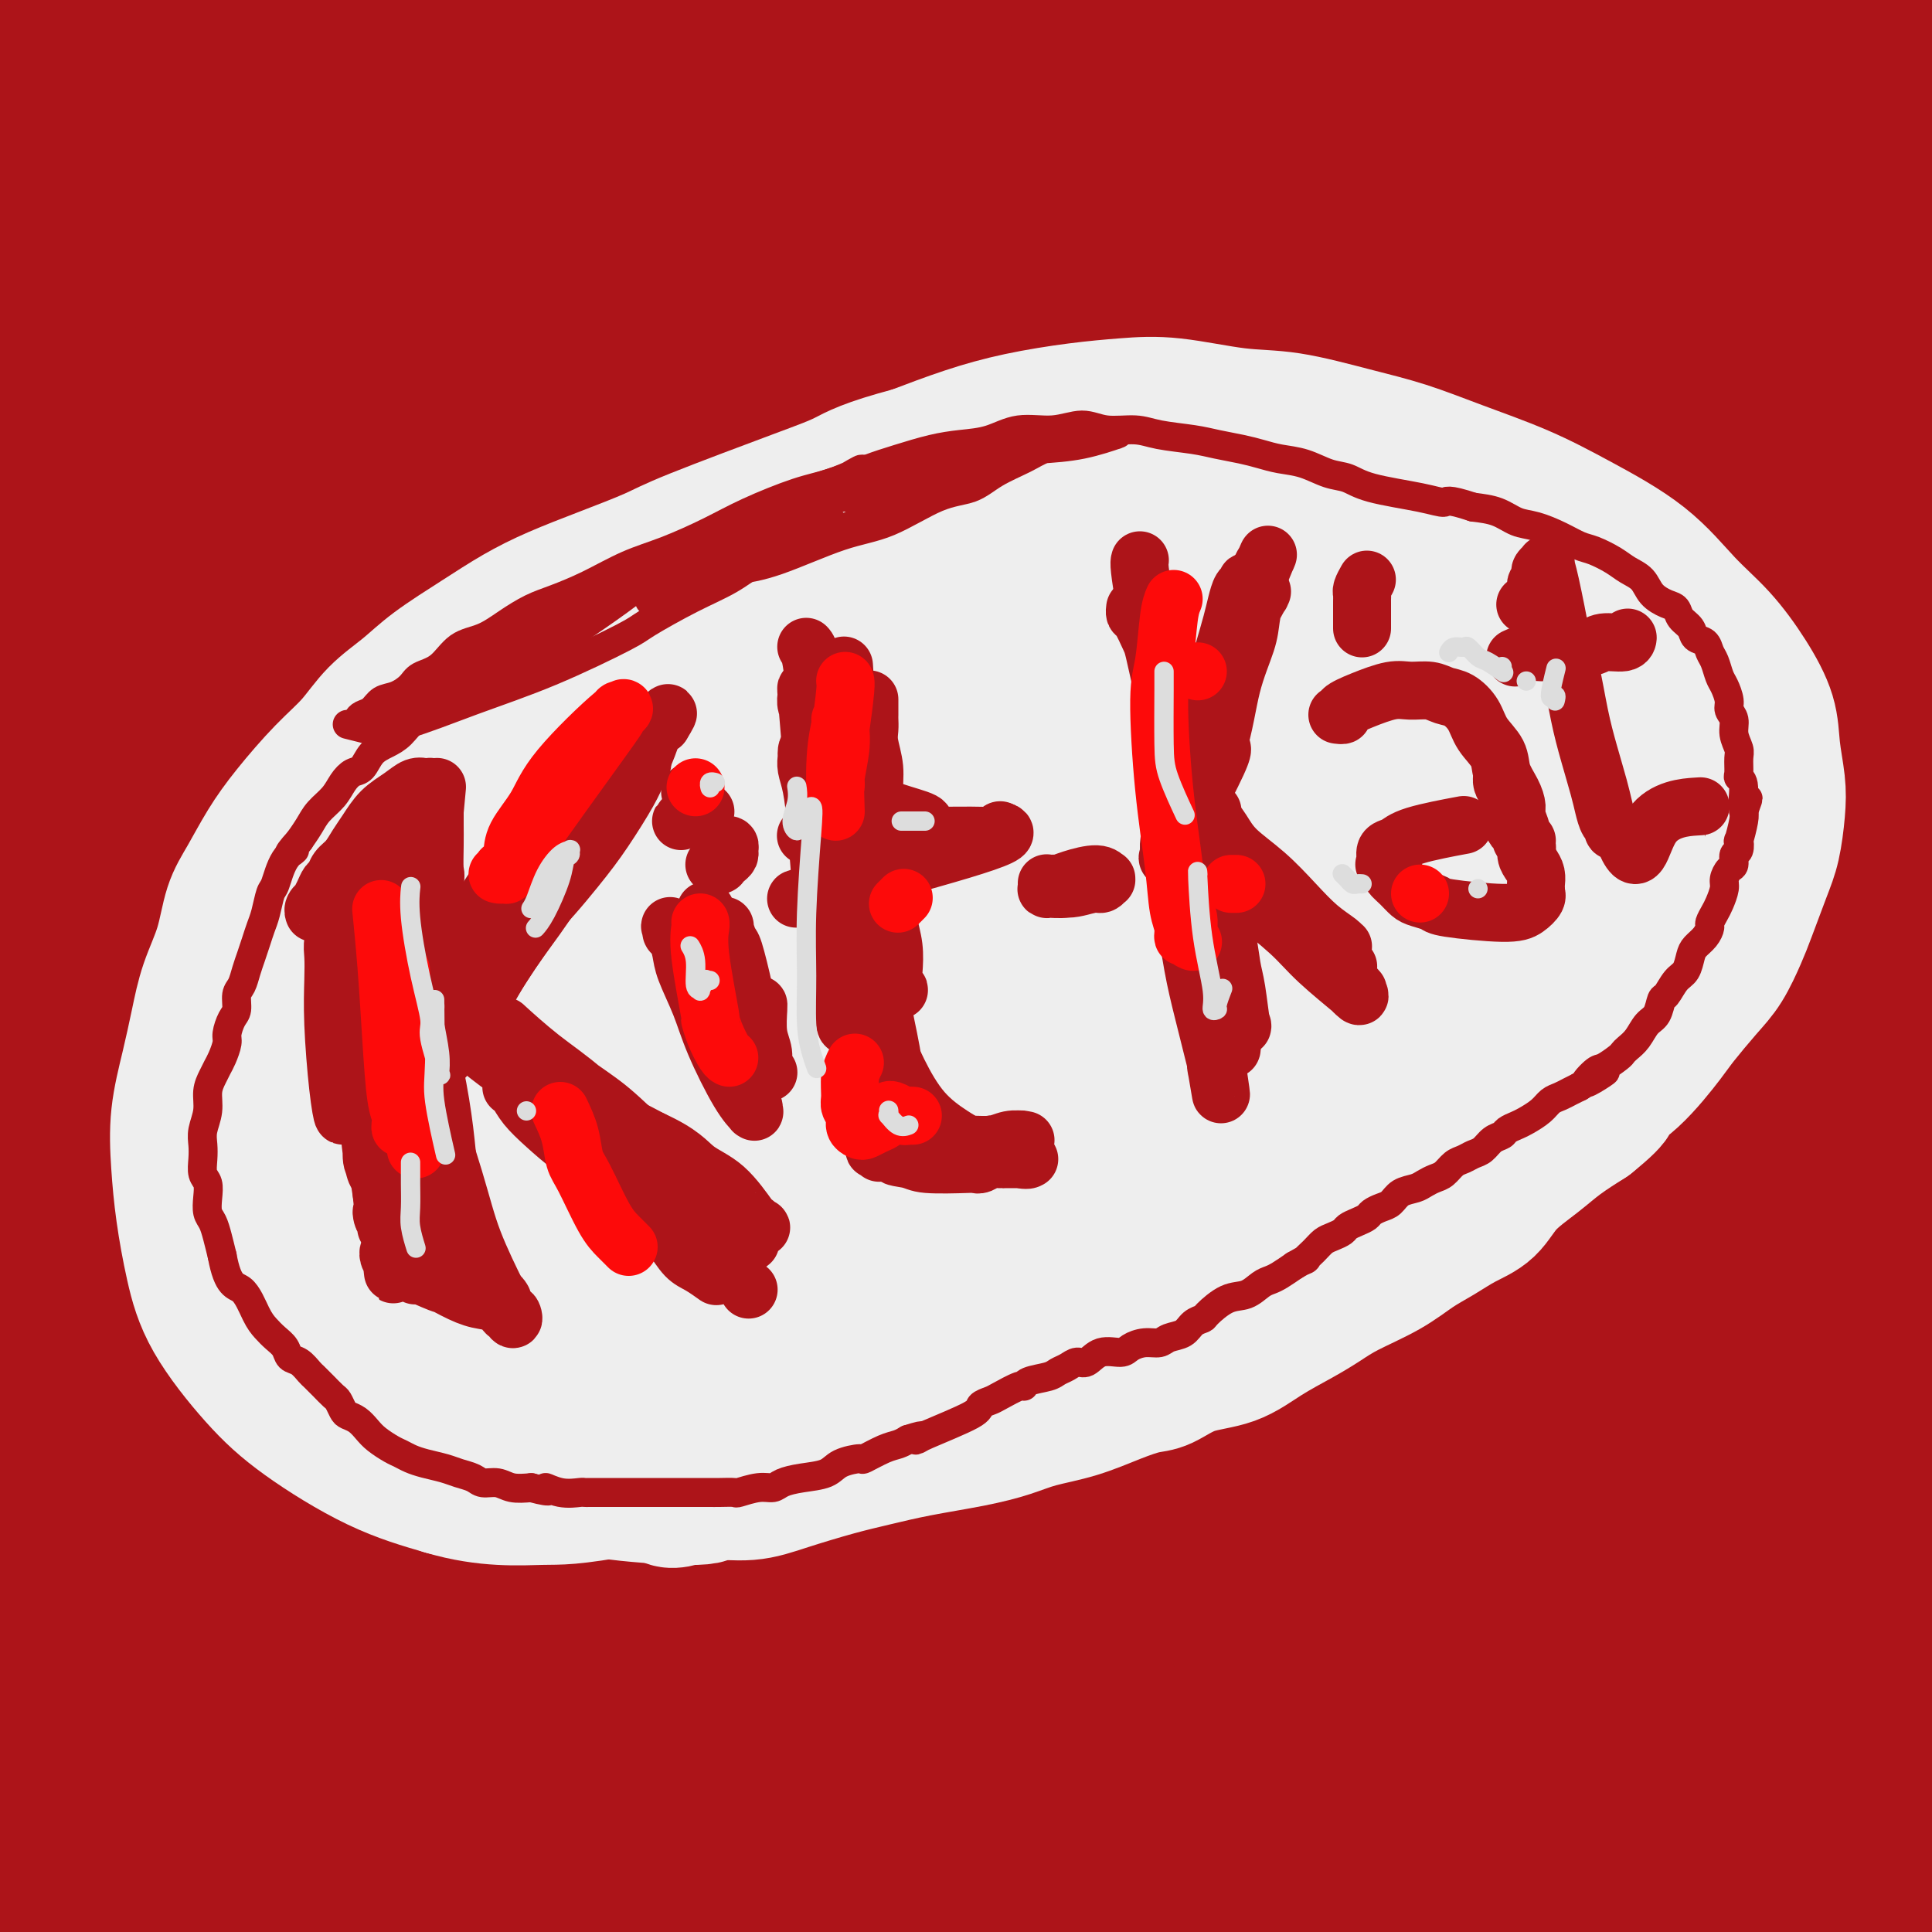 <svg viewBox='0 0 400 400' version='1.1' xmlns='http://www.w3.org/2000/svg' xmlns:xlink='http://www.w3.org/1999/xlink'><rect x="0" y="0" width="400" height="400" fill="#333333" stroke="none"/><g fill='none' stroke='#AD1419' stroke-width='12' stroke-linecap='round' stroke-linejoin='round'><path d='M75,150c-0.662,2.590 -1.324,5.181 -2,10c-0.676,4.819 -1.367,11.868 -2,15c-0.633,3.132 -1.207,2.347 -1,18c0.207,15.653 1.197,47.743 2,70c0.803,22.257 1.419,34.680 2,44c0.581,9.320 1.127,15.536 2,25c0.873,9.464 2.073,22.177 3,35c0.927,12.823 1.580,25.758 2,31c0.420,5.242 0.608,2.793 1,4c0.392,1.207 0.988,6.072 0,1c-0.988,-5.072 -3.560,-20.081 -5,-29c-1.440,-8.919 -1.747,-11.749 -4,-25c-2.253,-13.251 -6.451,-36.924 -11,-59c-4.549,-22.076 -9.449,-42.555 -13,-64c-3.551,-21.445 -5.752,-43.854 -8,-64c-2.248,-20.146 -4.541,-38.028 -7,-53c-2.459,-14.972 -5.083,-27.035 -7,-38c-1.917,-10.965 -3.127,-20.831 -4,-27c-0.873,-6.169 -1.410,-8.640 -2,-10c-0.590,-1.360 -1.232,-1.608 -1,-3c0.232,-1.392 1.337,-3.928 0,-1c-1.337,2.928 -5.117,11.320 -7,26c-1.883,14.680 -1.871,35.647 -2,59c-0.129,23.353 -0.400,49.092 0,76c0.400,26.908 1.469,54.983 3,82c1.531,27.017 3.523,52.974 5,75c1.477,22.026 2.437,40.120 4,55c1.563,14.880 3.728,26.545 5,35c1.272,8.455 1.649,13.702 2,16c0.351,2.298 0.675,1.649 1,1'/><path d='M31,455c1.541,8.847 1.394,4.966 2,-9c0.606,-13.966 1.967,-38.015 2,-58c0.033,-19.985 -1.261,-35.904 -1,-68c0.261,-32.096 2.076,-80.369 3,-104c0.924,-23.631 0.955,-22.622 2,-35c1.045,-12.378 3.102,-38.144 5,-58c1.898,-19.856 3.637,-33.801 5,-45c1.363,-11.199 2.349,-19.650 3,-25c0.651,-5.350 0.968,-7.599 1,-10c0.032,-2.401 -0.222,-4.954 1,-3c1.222,1.954 3.921,8.415 5,11c1.079,2.585 0.540,1.292 0,0'/></g>
<g fill='none' stroke='#AD1419' stroke-width='28' stroke-linecap='round' stroke-linejoin='round'><path d='M37,62c0.457,-1.433 0.913,-2.866 0,6c-0.913,8.866 -3.196,28.032 -5,48c-1.804,19.968 -3.128,40.738 -4,61c-0.872,20.262 -1.293,40.015 -1,60c0.293,19.985 1.298,40.201 2,57c0.702,16.799 1.101,30.181 2,43c0.899,12.819 2.298,25.077 3,33c0.702,7.923 0.707,11.513 1,13c0.293,1.487 0.874,0.870 1,2c0.126,1.130 -0.203,4.006 -1,-6c-0.797,-10.006 -2.063,-32.894 -3,-55c-0.937,-22.106 -1.544,-43.428 -2,-67c-0.456,-23.572 -0.759,-49.392 -1,-75c-0.241,-25.608 -0.419,-51.002 0,-75c0.419,-23.998 1.434,-46.599 2,-67c0.566,-20.401 0.683,-38.601 1,-54c0.317,-15.399 0.835,-27.998 1,-37c0.165,-9.002 -0.024,-14.408 0,-18c0.024,-3.592 0.262,-5.369 0,-5c-0.262,0.369 -1.023,2.886 -2,7c-0.977,4.114 -2.170,9.827 -4,25c-1.830,15.173 -4.299,39.808 -7,65c-2.701,25.192 -5.635,50.941 -8,78c-2.365,27.059 -4.161,55.426 -5,85c-0.839,29.574 -0.721,60.354 -1,88c-0.279,27.646 -0.954,52.158 -1,72c-0.046,19.842 0.537,35.013 1,47c0.463,11.987 0.804,20.790 1,25c0.196,4.210 0.245,3.826 0,6c-0.245,2.174 -0.784,6.907 0,0c0.784,-6.907 2.892,-25.453 5,-44'/><path d='M12,380c1.483,-18.613 2.692,-43.146 4,-64c1.308,-20.854 2.715,-38.029 5,-70c2.285,-31.971 5.447,-78.737 7,-103c1.553,-24.263 1.497,-26.024 2,-37c0.503,-10.976 1.564,-31.167 2,-48c0.436,-16.833 0.245,-30.306 0,-39c-0.245,-8.694 -0.544,-12.607 -1,-15c-0.456,-2.393 -1.069,-3.264 -1,-5c0.069,-1.736 0.819,-4.335 -2,-1c-2.819,3.335 -9.207,12.605 -14,30c-4.793,17.395 -7.992,42.917 -11,70c-3.008,27.083 -5.826,55.728 -7,84c-1.174,28.272 -0.704,56.170 0,83c0.704,26.830 1.642,52.590 3,75c1.358,22.410 3.137,41.469 4,55c0.863,13.531 0.811,21.535 1,25c0.189,3.465 0.620,2.391 1,5c0.380,2.609 0.708,8.902 1,-1c0.292,-9.902 0.549,-35.997 1,-61c0.451,-25.003 1.098,-48.913 1,-74c-0.098,-25.087 -0.940,-51.351 -1,-78c-0.060,-26.649 0.664,-53.685 1,-78c0.336,-24.315 0.286,-45.911 0,-66c-0.286,-20.089 -0.808,-38.670 -1,-53c-0.192,-14.330 -0.054,-24.407 0,-31c0.054,-6.593 0.024,-9.701 0,-12c-0.024,-2.299 -0.042,-3.790 0,-4c0.042,-0.210 0.145,0.861 0,-1c-0.145,-1.861 -0.539,-6.655 -1,3c-0.461,9.655 -0.989,33.759 -1,58c-0.011,24.241 0.494,48.621 1,73'/><path d='M6,100c0.249,35.038 1.371,56.133 2,77c0.629,20.867 0.765,41.508 2,75c1.235,33.492 3.567,79.837 5,102c1.433,22.163 1.965,20.144 3,30c1.035,9.856 2.573,31.588 4,46c1.427,14.412 2.744,21.503 3,25c0.256,3.497 -0.547,3.399 0,5c0.547,1.601 2.445,4.899 3,-7c0.555,-11.899 -0.235,-38.996 -1,-65c-0.765,-26.004 -1.507,-50.915 -2,-78c-0.493,-27.085 -0.738,-56.345 0,-84c0.738,-27.655 2.459,-53.706 4,-79c1.541,-25.294 2.900,-49.830 4,-70c1.100,-20.170 1.940,-35.974 3,-49c1.060,-13.026 2.341,-23.273 3,-30c0.659,-6.727 0.695,-9.932 1,-12c0.305,-2.068 0.878,-2.997 1,-2c0.122,0.997 -0.209,3.921 -1,19c-0.791,15.079 -2.043,42.314 -3,68c-0.957,25.686 -1.621,49.825 -2,78c-0.379,28.175 -0.475,60.388 0,90c0.475,29.612 1.520,56.625 3,83c1.480,26.375 3.394,52.114 5,71c1.606,18.886 2.902,30.921 4,39c1.098,8.079 1.997,12.202 2,16c0.003,3.798 -0.891,7.271 1,1c1.891,-6.271 6.568,-22.285 9,-46c2.432,-23.715 2.621,-55.130 3,-84c0.379,-28.870 0.948,-55.196 2,-83c1.052,-27.804 2.586,-57.087 4,-84c1.414,-26.913 2.707,-51.457 4,-76'/><path d='M72,76c2.494,-59.903 2.231,-46.159 2,-47c-0.231,-0.841 -0.428,-16.267 0,-25c0.428,-8.733 1.483,-10.773 0,-9c-1.483,1.773 -5.502,7.361 -10,23c-4.498,15.639 -9.474,41.330 -13,68c-3.526,26.670 -5.602,54.318 -7,82c-1.398,27.682 -2.118,55.396 -2,84c0.118,28.604 1.073,58.098 2,79c0.927,20.902 1.826,33.213 3,42c1.174,8.787 2.622,14.050 3,19c0.378,4.950 -0.316,9.588 1,1c1.316,-8.588 4.640,-30.402 5,-56c0.360,-25.598 -2.244,-54.979 -3,-85c-0.756,-30.021 0.334,-60.681 1,-91c0.666,-30.319 0.906,-60.298 2,-87c1.094,-26.702 3.043,-50.129 4,-67c0.957,-16.871 0.924,-27.187 1,-35c0.076,-7.813 0.262,-13.124 0,-15c-0.262,-1.876 -0.971,-0.319 -1,-2c-0.029,-1.681 0.621,-6.601 -2,4c-2.621,10.601 -8.513,36.724 -12,64c-3.487,27.276 -4.569,55.707 -6,83c-1.431,27.293 -3.210,53.450 -4,81c-0.790,27.550 -0.592,56.494 0,82c0.592,25.506 1.578,47.575 3,65c1.422,17.425 3.279,30.205 5,40c1.721,9.795 3.307,16.605 4,22c0.693,5.395 0.494,9.376 3,4c2.506,-5.376 7.716,-20.107 10,-41c2.284,-20.893 1.642,-47.946 1,-75'/><path d='M62,284c0.334,-28.165 0.668,-61.079 1,-89c0.332,-27.921 0.663,-50.850 2,-80c1.337,-29.150 3.679,-64.521 5,-82c1.321,-17.479 1.619,-17.066 2,-20c0.381,-2.934 0.844,-9.215 1,-12c0.156,-2.785 0.005,-2.073 0,-2c-0.005,0.073 0.135,-0.492 -1,16c-1.135,16.492 -3.545,50.041 -6,81c-2.455,30.959 -4.955,59.329 -7,89c-2.045,29.671 -3.634,60.643 -5,89c-1.366,28.357 -2.508,54.100 -2,77c0.508,22.900 2.665,42.959 5,60c2.335,17.041 4.846,31.066 6,39c1.154,7.934 0.949,9.778 3,8c2.051,-1.778 6.359,-7.177 8,-27c1.641,-19.823 0.617,-54.069 0,-88c-0.617,-33.931 -0.826,-67.547 0,-103c0.826,-35.453 2.686,-72.743 5,-107c2.314,-34.257 5.081,-65.482 8,-89c2.919,-23.518 5.991,-39.330 8,-50c2.009,-10.670 2.956,-16.199 4,-23c1.044,-6.801 2.187,-14.873 1,-5c-1.187,9.873 -4.704,37.692 -8,66c-3.296,28.308 -6.373,57.106 -9,88c-2.627,30.894 -4.806,63.885 -6,96c-1.194,32.115 -1.403,63.354 -1,95c0.403,31.646 1.417,63.699 3,85c1.583,21.301 3.734,31.850 5,41c1.266,9.150 1.647,16.900 2,20c0.353,3.100 0.676,1.550 1,0'/><path d='M87,457c1.147,-2.159 0.014,-38.055 -1,-65c-1.014,-26.945 -1.910,-44.938 -1,-88c0.910,-43.062 3.625,-111.192 5,-143c1.375,-31.808 1.410,-27.294 3,-43c1.590,-15.706 4.733,-51.632 7,-78c2.267,-26.368 3.656,-43.178 5,-57c1.344,-13.822 2.642,-24.656 3,-30c0.358,-5.344 -0.226,-5.198 0,-7c0.226,-1.802 1.261,-5.553 0,-1c-1.261,4.553 -4.820,17.408 -8,38c-3.180,20.592 -5.982,48.920 -9,78c-3.018,29.080 -6.250,58.913 -8,91c-1.750,32.087 -2.016,66.430 -2,100c0.016,33.570 0.315,66.369 2,96c1.685,29.631 4.757,56.094 7,77c2.243,20.906 3.659,36.255 5,46c1.341,9.745 2.607,13.887 3,18c0.393,4.113 -0.088,8.196 0,1c0.088,-7.196 0.744,-25.671 1,-50c0.256,-24.329 0.112,-54.514 0,-83c-0.112,-28.486 -0.192,-55.275 1,-84c1.192,-28.725 3.657,-59.385 6,-89c2.343,-29.615 4.565,-58.185 7,-81c2.435,-22.815 5.082,-39.875 7,-55c1.918,-15.125 3.107,-28.314 4,-36c0.893,-7.686 1.490,-9.867 2,-11c0.510,-1.133 0.932,-1.218 1,-3c0.068,-1.782 -0.219,-5.261 -2,8c-1.781,13.261 -5.056,43.263 -8,72c-2.944,28.737 -5.555,56.211 -7,87c-1.445,30.789 -1.722,64.895 -2,99'/><path d='M108,264c0.132,32.261 1.461,63.414 4,91c2.539,27.586 6.289,51.606 9,69c2.711,17.394 4.382,28.162 5,34c0.618,5.838 0.182,6.746 1,5c0.818,-1.746 2.888,-6.144 3,-26c0.112,-19.856 -1.736,-55.169 -3,-88c-1.264,-32.831 -1.945,-63.181 -2,-97c-0.055,-33.819 0.515,-71.106 2,-106c1.485,-34.894 3.887,-67.396 6,-96c2.113,-28.604 3.939,-53.310 6,-70c2.061,-16.690 4.358,-25.363 6,-30c1.642,-4.637 2.631,-5.236 3,-8c0.369,-2.764 0.120,-7.692 1,0c0.880,7.692 2.890,28.003 3,49c0.110,20.997 -1.681,42.679 -4,65c-2.319,22.321 -5.167,45.281 -7,69c-1.833,23.719 -2.652,48.197 -3,72c-0.348,23.803 -0.227,46.932 0,65c0.227,18.068 0.558,31.076 1,43c0.442,11.924 0.993,22.766 2,29c1.007,6.234 2.469,7.862 3,10c0.531,2.138 0.129,4.786 2,1c1.871,-3.786 6.013,-14.007 8,-31c1.987,-16.993 1.817,-40.760 2,-67c0.183,-26.240 0.718,-54.954 1,-81c0.282,-26.046 0.311,-49.425 1,-70c0.689,-20.575 2.038,-38.345 3,-53c0.962,-14.655 1.536,-26.196 2,-32c0.464,-5.804 0.817,-5.870 1,-8c0.183,-2.130 0.195,-6.323 0,0c-0.195,6.323 -0.598,23.161 -1,40'/><path d='M163,43c-1.003,18.208 -3.011,43.729 -5,67c-1.989,23.271 -3.960,44.294 -7,78c-3.040,33.706 -7.150,80.096 -9,112c-1.850,31.904 -1.440,49.323 -1,67c0.440,17.677 0.910,35.610 2,46c1.090,10.390 2.801,13.235 3,17c0.199,3.765 -1.113,8.451 1,1c2.113,-7.451 7.652,-27.037 10,-51c2.348,-23.963 1.507,-52.301 2,-84c0.493,-31.699 2.320,-66.758 4,-100c1.680,-33.242 3.212,-64.665 6,-92c2.788,-27.335 6.833,-50.581 10,-71c3.167,-20.419 5.456,-38.010 7,-49c1.544,-10.990 2.344,-15.380 3,-19c0.656,-3.620 1.167,-6.471 1,-4c-0.167,2.471 -1.013,10.265 -4,32c-2.987,21.735 -8.114,57.410 -12,91c-3.886,33.590 -6.530,65.094 -9,98c-2.470,32.906 -4.765,67.216 -6,103c-1.235,35.784 -1.412,73.044 -1,104c0.412,30.956 1.411,55.607 3,77c1.589,21.393 3.767,39.528 5,48c1.233,8.472 1.519,7.282 2,9c0.481,1.718 1.155,6.346 2,-7c0.845,-13.346 1.859,-44.664 2,-77c0.141,-32.336 -0.592,-65.689 0,-100c0.592,-34.311 2.509,-69.578 5,-104c2.491,-34.422 5.555,-67.998 8,-98c2.445,-30.002 4.270,-56.429 6,-78c1.730,-21.571 3.365,-38.285 5,-55'/><path d='M196,4c3.542,-41.445 2.896,-29.556 3,-27c0.104,2.556 0.957,-4.219 1,-7c0.043,-2.781 -0.725,-1.567 -2,3c-1.275,4.567 -3.057,12.487 -6,31c-2.943,18.513 -7.047,47.620 -10,75c-2.953,27.380 -4.755,53.032 -7,81c-2.245,27.968 -4.934,58.252 -6,88c-1.066,29.748 -0.510,58.960 0,84c0.510,25.040 0.973,45.909 3,61c2.027,15.091 5.617,24.403 7,35c1.383,10.597 0.559,22.480 3,11c2.441,-11.480 8.145,-46.322 11,-79c2.855,-32.678 2.859,-63.191 3,-83c0.141,-19.809 0.419,-28.915 2,-52c1.581,-23.085 4.467,-60.148 7,-89c2.533,-28.852 4.714,-49.494 7,-70c2.286,-20.506 4.677,-40.877 6,-53c1.323,-12.123 1.578,-15.999 3,-25c1.422,-9.001 4.011,-23.129 1,-5c-3.011,18.129 -11.621,68.513 -16,95c-4.379,26.487 -4.525,29.075 -6,51c-1.475,21.925 -4.278,63.186 -5,101c-0.722,37.814 0.638,72.182 3,107c2.362,34.818 5.727,70.087 9,96c3.273,25.913 6.455,42.472 8,54c1.545,11.528 1.455,18.027 1,9c-0.455,-9.027 -1.273,-33.579 -2,-51c-0.727,-17.421 -1.364,-27.710 -2,-38'/><path d='M212,407c-0.696,-33.322 -0.436,-72.128 0,-106c0.436,-33.872 1.047,-62.812 3,-111c1.953,-48.188 5.246,-115.626 7,-147c1.754,-31.374 1.969,-26.683 3,-37c1.031,-10.317 2.880,-35.640 4,-49c1.120,-13.360 1.512,-14.756 2,-16c0.488,-1.244 1.073,-2.337 1,-3c-0.073,-0.663 -0.805,-0.897 -3,16c-2.195,16.897 -5.854,50.926 -8,83c-2.146,32.074 -2.779,62.194 -4,92c-1.221,29.806 -3.029,59.298 -3,106c0.029,46.702 1.894,110.614 3,144c1.106,33.386 1.452,36.245 3,48c1.548,11.755 4.299,32.405 6,47c1.701,14.595 2.351,23.134 4,24c1.649,0.866 4.297,-5.943 6,-15c1.703,-9.057 2.463,-20.364 2,-43c-0.463,-22.636 -2.147,-56.600 -2,-90c0.147,-33.400 2.125,-66.234 4,-99c1.875,-32.766 3.646,-65.464 6,-97c2.354,-31.536 5.292,-61.911 8,-86c2.708,-24.089 5.185,-41.891 7,-55c1.815,-13.109 2.969,-21.525 4,-28c1.031,-6.475 1.940,-11.009 1,-6c-0.940,5.009 -3.729,19.562 -6,31c-2.271,11.438 -4.023,19.760 -6,43c-1.977,23.240 -4.179,61.399 -6,97c-1.821,35.601 -3.261,68.646 -4,103c-0.739,34.354 -0.776,70.018 0,101c0.776,30.982 2.365,57.280 4,77c1.635,19.720 3.318,32.860 5,46'/><path d='M253,477c1.542,18.715 0.895,4.002 1,10c0.105,5.998 0.960,32.707 1,-6c0.040,-38.707 -0.734,-142.829 -1,-187c-0.266,-44.171 -0.022,-28.391 1,-49c1.022,-20.609 2.822,-77.609 4,-107c1.178,-29.391 1.735,-31.175 3,-48c1.265,-16.825 3.237,-48.693 5,-70c1.763,-21.307 3.318,-32.055 4,-38c0.682,-5.945 0.491,-7.088 1,-9c0.509,-1.912 1.717,-4.595 0,-1c-1.717,3.595 -6.358,13.466 -11,30c-4.642,16.534 -9.284,39.730 -14,79c-4.716,39.270 -9.505,94.615 -12,123c-2.495,28.385 -2.697,29.809 -3,45c-0.303,15.191 -0.707,44.149 -1,60c-0.293,15.851 -0.477,18.593 0,25c0.477,6.407 1.613,16.477 0,4c-1.613,-12.477 -5.977,-47.502 -8,-66c-2.023,-18.498 -1.707,-20.468 -2,-40c-0.293,-19.532 -1.196,-56.627 -1,-88c0.196,-31.373 1.492,-57.023 3,-81c1.508,-23.977 3.230,-46.279 5,-63c1.770,-16.721 3.589,-27.859 5,-35c1.411,-7.141 2.415,-10.284 3,-12c0.585,-1.716 0.751,-2.006 1,4c0.249,6.006 0.580,18.306 0,41c-0.580,22.694 -2.073,55.780 -2,87c0.073,31.220 1.710,60.574 3,91c1.290,30.426 2.232,61.922 4,89c1.768,27.078 4.362,49.736 7,67c2.638,17.264 5.319,29.132 8,41'/><path d='M257,373c2.108,17.772 -0.122,8.201 0,2c0.122,-6.201 2.598,-9.032 3,-44c0.402,-34.968 -1.269,-102.071 -2,-132c-0.731,-29.929 -0.523,-22.683 0,-39c0.523,-16.317 1.362,-56.199 3,-86c1.638,-29.801 4.074,-49.523 6,-67c1.926,-17.477 3.340,-32.708 4,-41c0.660,-8.292 0.566,-9.644 1,-13c0.434,-3.356 1.396,-8.717 0,0c-1.396,8.717 -5.150,31.513 -8,60c-2.850,28.487 -4.795,62.667 -6,96c-1.205,33.333 -1.670,65.819 -2,99c-0.330,33.181 -0.524,67.057 0,98c0.524,30.943 1.765,58.954 3,81c1.235,22.046 2.465,38.128 4,50c1.535,11.872 3.377,19.535 4,25c0.623,5.465 0.029,8.734 1,2c0.971,-6.734 3.507,-23.469 4,-48c0.493,-24.531 -1.057,-56.856 -1,-89c0.057,-32.144 1.720,-64.107 3,-97c1.280,-32.893 2.175,-66.717 4,-97c1.825,-30.283 4.579,-57.027 7,-80c2.421,-22.973 4.510,-42.176 6,-56c1.490,-13.824 2.382,-22.269 3,-26c0.618,-3.731 0.960,-2.749 1,-5c0.040,-2.251 -0.224,-7.736 -3,5c-2.776,12.736 -8.064,43.695 -11,77c-2.936,33.305 -3.519,68.958 -4,103c-0.481,34.042 -0.860,66.473 -1,99c-0.140,32.527 -0.040,65.151 1,93c1.040,27.849 3.020,50.925 5,74'/><path d='M282,417c1.589,17.323 3.063,23.632 4,33c0.937,9.368 1.339,21.795 3,18c1.661,-3.795 4.580,-23.812 5,-39c0.420,-15.188 -1.661,-25.546 -3,-37c-1.339,-11.454 -1.937,-24.006 -3,-49c-1.063,-24.994 -2.593,-62.432 -3,-96c-0.407,-33.568 0.307,-63.265 1,-91c0.693,-27.735 1.365,-53.508 3,-81c1.635,-27.492 4.232,-56.702 5,-68c0.768,-11.298 -0.294,-4.683 0,-11c0.294,-6.317 1.943,-25.565 0,-9c-1.943,16.565 -7.477,68.943 -10,92c-2.523,23.057 -2.035,16.794 -1,52c1.035,35.206 2.617,111.881 3,146c0.383,34.119 -0.432,25.683 3,49c3.432,23.317 11.110,78.389 15,105c3.890,26.611 3.991,24.763 5,28c1.009,3.237 2.925,11.558 4,21c1.075,9.442 1.308,20.003 1,2c-0.308,-18.003 -1.158,-64.572 -2,-89c-0.842,-24.428 -1.678,-26.715 -3,-48c-1.322,-21.285 -3.131,-61.570 -4,-98c-0.869,-36.430 -0.797,-69.007 0,-99c0.797,-29.993 2.320,-57.404 4,-80c1.680,-22.596 3.518,-40.377 5,-55c1.482,-14.623 2.607,-26.087 3,-30c0.393,-3.913 0.054,-0.276 0,-1c-0.054,-0.724 0.178,-5.810 0,0c-0.178,5.810 -0.765,22.517 -2,47c-1.235,24.483 -3.117,56.741 -5,89'/><path d='M310,118c-1.585,38.289 -2.049,66.511 -2,95c0.049,28.489 0.610,57.246 2,90c1.390,32.754 3.607,69.504 6,91c2.393,21.496 4.961,27.738 6,29c1.039,1.262 0.550,-2.457 1,3c0.450,5.457 1.839,20.091 2,-3c0.161,-23.091 -0.907,-83.905 -2,-115c-1.093,-31.095 -2.213,-32.471 -3,-55c-0.787,-22.529 -1.243,-66.211 0,-100c1.243,-33.789 4.183,-57.686 7,-91c2.817,-33.314 5.510,-76.047 7,-95c1.490,-18.953 1.776,-14.128 2,-13c0.224,1.128 0.388,-1.441 0,0c-0.388,1.441 -1.326,6.893 -3,23c-1.674,16.107 -4.085,42.868 -6,81c-1.915,38.132 -3.336,87.634 -4,115c-0.664,27.366 -0.572,32.597 0,48c0.572,15.403 1.624,40.977 3,60c1.376,19.023 3.076,31.495 4,38c0.924,6.505 1.071,7.044 1,12c-0.071,4.956 -0.360,14.330 1,2c1.360,-12.330 4.368,-46.362 6,-77c1.632,-30.638 1.887,-57.882 3,-88c1.113,-30.118 3.084,-63.112 5,-83c1.916,-19.888 3.777,-26.672 6,-43c2.223,-16.328 4.808,-42.201 7,-59c2.192,-16.799 3.990,-24.523 5,-30c1.010,-5.477 1.234,-8.705 1,-7c-0.234,1.705 -0.924,8.344 -2,20c-1.076,11.656 -2.538,28.328 -4,45'/><path d='M359,11c-2.595,25.792 -6.084,57.772 -8,86c-1.916,28.228 -2.260,52.705 -2,95c0.260,42.295 1.123,102.409 2,131c0.877,28.591 1.769,25.660 3,35c1.231,9.340 2.802,30.951 4,42c1.198,11.049 2.023,11.535 2,15c-0.023,3.465 -0.894,9.910 0,1c0.894,-8.910 3.554,-33.176 4,-60c0.446,-26.824 -1.323,-56.206 -2,-88c-0.677,-31.794 -0.260,-66.000 1,-99c1.260,-33.000 3.365,-64.793 5,-92c1.635,-27.207 2.799,-49.828 4,-67c1.201,-17.172 2.440,-28.894 3,-35c0.560,-6.106 0.442,-6.597 1,-10c0.558,-3.403 1.792,-9.717 0,-1c-1.792,8.717 -6.610,32.465 -10,60c-3.390,27.535 -5.354,58.858 -7,92c-1.646,33.142 -2.975,68.103 -4,103c-1.025,34.897 -1.746,69.728 -1,100c0.746,30.272 2.958,55.984 5,78c2.042,22.016 3.914,40.336 5,52c1.086,11.664 1.385,16.672 3,15c1.615,-1.672 4.546,-10.024 6,-23c1.454,-12.976 1.431,-30.575 1,-52c-0.431,-21.425 -1.272,-46.674 1,-93c2.272,-46.326 7.656,-113.728 11,-157c3.344,-43.272 4.649,-62.413 7,-85c2.351,-22.587 5.748,-48.620 8,-67c2.252,-18.380 3.358,-29.109 4,-35c0.642,-5.891 0.821,-6.946 1,-8'/><path d='M406,-56c2.348,-27.925 -1.782,-0.236 -5,28c-3.218,28.236 -5.523,57.021 -8,85c-2.477,27.979 -5.125,55.152 -8,98c-2.875,42.848 -5.975,101.372 -7,132c-1.025,30.628 0.027,33.360 1,46c0.973,12.640 1.869,35.189 3,48c1.131,12.811 2.497,15.885 3,20c0.503,4.115 0.141,9.272 1,2c0.859,-7.272 2.937,-26.972 2,-54c-0.937,-27.028 -4.890,-61.386 -7,-97c-2.110,-35.614 -2.377,-72.486 -1,-110c1.377,-37.514 4.397,-75.669 7,-107c2.603,-31.331 4.790,-55.836 7,-75c2.210,-19.164 4.442,-32.985 6,-41c1.558,-8.015 2.443,-10.224 3,-12c0.557,-1.776 0.786,-3.119 1,-2c0.214,1.119 0.415,4.701 -1,24c-1.415,19.299 -4.444,54.315 -7,89c-2.556,34.685 -4.640,69.039 -6,101c-1.360,31.961 -1.996,61.529 -2,101c-0.004,39.471 0.624,88.846 1,112c0.376,23.154 0.500,20.087 1,27c0.500,6.913 1.374,23.807 2,30c0.626,6.193 1.002,1.685 1,6c-0.002,4.315 -0.382,17.455 1,-2c1.382,-19.455 4.525,-71.503 6,-97c1.475,-25.497 1.282,-24.442 2,-40c0.718,-15.558 2.347,-47.727 4,-72c1.653,-24.273 3.329,-40.649 5,-52c1.671,-11.351 3.335,-17.675 5,-24'/><path d='M416,108c1.710,-12.503 0.985,-5.762 1,-4c0.015,1.762 0.771,-1.456 1,8c0.229,9.456 -0.069,31.584 -2,67c-1.931,35.416 -5.494,84.120 -7,109c-1.506,24.880 -0.953,25.938 -1,37c-0.047,11.062 -0.692,32.129 -1,44c-0.308,11.871 -0.279,14.547 0,20c0.279,5.453 0.808,13.685 0,3c-0.808,-10.685 -2.954,-40.285 -4,-57c-1.046,-16.715 -0.991,-20.543 -1,-38c-0.009,-17.457 -0.083,-48.541 0,-75c0.083,-26.459 0.324,-48.293 1,-67c0.676,-18.707 1.786,-34.286 2,-43c0.214,-8.714 -0.469,-10.564 0,-14c0.469,-3.436 2.091,-8.460 0,-1c-2.091,7.460 -7.895,27.402 -12,53c-4.105,25.598 -6.510,56.852 -10,87c-3.490,30.148 -8.065,59.191 -11,87c-2.935,27.809 -4.231,54.383 -6,75c-1.769,20.617 -4.012,35.278 -6,45c-1.988,9.722 -3.723,14.507 -5,17c-1.277,2.493 -2.097,2.694 -4,-3c-1.903,-5.694 -4.890,-17.285 -7,-33c-2.110,-15.715 -3.343,-35.555 -3,-65c0.343,-29.445 2.261,-68.494 4,-93c1.739,-24.506 3.297,-34.470 5,-42c1.703,-7.530 3.549,-12.627 4,-17c0.451,-4.373 -0.494,-8.024 1,0c1.494,8.024 5.427,27.721 7,50c1.573,22.279 0.787,47.139 0,72'/><path d='M362,330c-0.240,24.282 -0.840,48.988 -1,71c-0.160,22.012 0.119,41.331 0,58c-0.119,16.669 -0.638,30.690 -1,34c-0.362,3.310 -0.568,-4.090 -1,-13c-0.432,-8.910 -1.090,-19.329 -2,-40c-0.910,-20.671 -2.071,-51.594 -3,-80c-0.929,-28.406 -1.624,-54.295 -1,-78c0.624,-23.705 2.567,-45.227 3,-62c0.433,-16.773 -0.645,-28.796 -1,-35c-0.355,-6.204 0.014,-6.588 0,-9c-0.014,-2.412 -0.409,-6.853 -3,6c-2.591,12.853 -7.377,42.999 -10,72c-2.623,29.001 -3.085,56.856 -4,86c-0.915,29.144 -2.285,59.577 -2,90c0.285,30.423 2.224,60.835 3,73c0.776,12.165 0.388,6.082 0,0'/></g>
<g fill='none' stroke='#EEEEEE' stroke-width='28' stroke-linecap='round' stroke-linejoin='round'><path d='M240,96c-0.758,0.440 -1.517,0.879 -3,1c-1.483,0.121 -3.692,-0.078 -6,0c-2.308,0.078 -4.717,0.433 -9,1c-4.283,0.567 -10.441,1.346 -16,2c-5.559,0.654 -10.518,1.185 -17,3c-6.482,1.815 -14.486,4.916 -21,7c-6.514,2.084 -11.537,3.153 -14,4c-2.463,0.847 -2.365,1.472 -6,3c-3.635,1.528 -11.002,3.958 -14,5c-2.998,1.042 -1.625,0.696 -4,2c-2.375,1.304 -8.497,4.259 -12,6c-3.503,1.741 -4.388,2.268 -6,3c-1.612,0.732 -3.950,1.670 -5,2c-1.050,0.330 -0.810,0.051 -2,1c-1.190,0.949 -3.808,3.127 -5,4c-1.192,0.873 -0.958,0.441 -2,1c-1.042,0.559 -3.360,2.107 -5,3c-1.640,0.893 -2.602,1.130 -4,2c-1.398,0.870 -3.234,2.373 -4,3c-0.766,0.627 -0.464,0.378 -1,1c-0.536,0.622 -1.909,2.114 -3,3c-1.091,0.886 -1.898,1.166 -3,2c-1.102,0.834 -2.497,2.221 -3,3c-0.503,0.779 -0.114,0.951 -1,2c-0.886,1.049 -3.046,2.975 -4,4c-0.954,1.025 -0.701,1.150 -1,2c-0.299,0.850 -1.149,2.425 -2,4'/><path d='M67,170c-4.008,4.512 -3.027,3.792 -3,4c0.027,0.208 -0.899,1.343 -2,3c-1.101,1.657 -2.378,3.835 -3,5c-0.622,1.165 -0.590,1.315 -1,2c-0.410,0.685 -1.260,1.903 -2,3c-0.740,1.097 -1.368,2.072 -2,3c-0.632,0.928 -1.269,1.811 -2,3c-0.731,1.189 -1.558,2.686 -2,4c-0.442,1.314 -0.499,2.446 -1,4c-0.501,1.554 -1.445,3.529 -2,5c-0.555,1.471 -0.722,2.439 -1,4c-0.278,1.561 -0.668,3.715 -1,5c-0.332,1.285 -0.607,1.700 -1,3c-0.393,1.300 -0.905,3.484 -1,5c-0.095,1.516 0.226,2.365 0,4c-0.226,1.635 -1.000,4.057 -1,6c-0.000,1.943 0.773,3.406 1,5c0.227,1.594 -0.091,3.318 0,5c0.091,1.682 0.592,3.322 1,5c0.408,1.678 0.722,3.393 1,5c0.278,1.607 0.519,3.107 1,5c0.481,1.893 1.203,4.178 2,6c0.797,1.822 1.670,3.180 3,5c1.330,1.820 3.118,4.104 5,6c1.882,1.896 3.860,3.406 6,5c2.140,1.594 4.444,3.272 7,5c2.556,1.728 5.364,3.504 8,5c2.636,1.496 5.098,2.710 8,4c2.902,1.290 6.243,2.655 9,4c2.757,1.345 4.931,2.670 8,4c3.069,1.330 7.035,2.665 11,4'/><path d='M113,306c8.443,3.662 7.551,2.317 8,2c0.449,-0.317 2.240,0.393 7,1c4.760,0.607 12.490,1.109 16,1c3.510,-0.109 2.799,-0.830 4,-1c1.201,-0.170 4.315,0.211 7,0c2.685,-0.211 4.943,-1.015 8,-2c3.057,-0.985 6.914,-2.151 10,-3c3.086,-0.849 5.400,-1.383 8,-2c2.600,-0.617 5.487,-1.319 9,-2c3.513,-0.681 7.652,-1.341 11,-2c3.348,-0.659 5.904,-1.319 8,-2c2.096,-0.681 3.731,-1.385 6,-2c2.269,-0.615 5.170,-1.142 8,-2c2.830,-0.858 5.588,-2.049 8,-3c2.412,-0.951 4.477,-1.664 6,-2c1.523,-0.336 2.503,-0.295 4,-1c1.497,-0.705 3.509,-2.156 6,-3c2.491,-0.844 5.460,-1.082 8,-2c2.540,-0.918 4.649,-2.517 7,-4c2.351,-1.483 4.942,-2.851 7,-4c2.058,-1.149 3.582,-2.078 5,-3c1.418,-0.922 2.731,-1.836 5,-3c2.269,-1.164 5.496,-2.578 8,-4c2.504,-1.422 4.285,-2.851 6,-4c1.715,-1.149 3.364,-2.019 5,-3c1.636,-0.981 3.258,-2.075 5,-3c1.742,-0.925 3.605,-1.682 5,-3c1.395,-1.318 2.322,-3.199 4,-5c1.678,-1.801 4.106,-3.523 6,-5c1.894,-1.477 3.256,-2.708 5,-4c1.744,-1.292 3.872,-2.646 6,-4'/><path d='M329,232c7.206,-5.804 4.219,-4.814 4,-5c-0.219,-0.186 2.328,-1.548 5,-4c2.672,-2.452 5.468,-5.993 7,-8c1.532,-2.007 1.799,-2.479 3,-4c1.201,-1.521 3.337,-4.090 5,-6c1.663,-1.910 2.855,-3.162 4,-5c1.145,-1.838 2.244,-4.262 3,-6c0.756,-1.738 1.170,-2.791 2,-5c0.830,-2.209 2.075,-5.576 3,-8c0.925,-2.424 1.529,-3.906 2,-6c0.471,-2.094 0.809,-4.801 1,-7c0.191,-2.199 0.234,-3.889 0,-6c-0.234,-2.111 -0.744,-4.644 -1,-7c-0.256,-2.356 -0.256,-4.536 -1,-7c-0.744,-2.464 -2.232,-5.214 -4,-8c-1.768,-2.786 -3.818,-5.609 -6,-8c-2.182,-2.391 -4.498,-4.351 -7,-7c-2.502,-2.649 -5.190,-5.987 -9,-9c-3.810,-3.013 -8.743,-5.702 -13,-8c-4.257,-2.298 -7.839,-4.206 -12,-6c-4.161,-1.794 -8.899,-3.474 -13,-5c-4.101,-1.526 -7.563,-2.900 -11,-4c-3.437,-1.100 -6.849,-1.928 -11,-3c-4.151,-1.072 -9.042,-2.390 -13,-3c-3.958,-0.610 -6.984,-0.512 -11,-1c-4.016,-0.488 -9.020,-1.562 -13,-2c-3.980,-0.438 -6.934,-0.239 -10,0c-3.066,0.239 -6.245,0.518 -10,1c-3.755,0.482 -8.088,1.168 -12,2c-3.912,0.832 -7.403,1.809 -11,3c-3.597,1.191 -7.298,2.595 -11,4'/><path d='M189,94c-9.682,2.553 -11.888,3.936 -14,5c-2.112,1.064 -4.131,1.810 -10,4c-5.869,2.190 -15.589,5.824 -21,8c-5.411,2.176 -6.512,2.894 -9,4c-2.488,1.106 -6.363,2.598 -10,4c-3.637,1.402 -7.037,2.713 -10,4c-2.963,1.287 -5.488,2.551 -8,4c-2.512,1.449 -5.009,3.082 -8,5c-2.991,1.918 -6.475,4.120 -9,6c-2.525,1.880 -4.093,3.439 -6,5c-1.907,1.561 -4.155,3.125 -6,5c-1.845,1.875 -3.288,4.062 -5,6c-1.712,1.938 -3.695,3.628 -6,6c-2.305,2.372 -4.934,5.426 -7,8c-2.066,2.574 -3.568,4.668 -5,7c-1.432,2.332 -2.792,4.903 -4,7c-1.208,2.097 -2.263,3.719 -3,6c-0.737,2.281 -1.158,5.222 -2,8c-0.842,2.778 -2.107,5.394 -3,8c-0.893,2.606 -1.414,5.203 -2,8c-0.586,2.797 -1.237,5.794 -2,9c-0.763,3.206 -1.636,6.620 -2,10c-0.364,3.380 -0.218,6.726 0,10c0.218,3.274 0.507,6.475 1,10c0.493,3.525 1.189,7.373 2,11c0.811,3.627 1.737,7.033 4,11c2.263,3.967 5.864,8.496 9,12c3.136,3.504 5.806,5.982 10,9c4.194,3.018 9.913,6.577 15,9c5.087,2.423 9.544,3.712 14,5'/><path d='M92,308c8.648,2.598 15.769,2.092 20,2c4.231,-0.092 5.573,0.230 18,-2c12.427,-2.230 35.940,-7.012 49,-10c13.060,-2.988 15.667,-4.181 21,-6c5.333,-1.819 13.393,-4.264 20,-6c6.607,-1.736 11.763,-2.763 17,-5c5.237,-2.237 10.557,-5.684 16,-9c5.443,-3.316 11.011,-6.500 16,-10c4.989,-3.500 9.400,-7.316 14,-11c4.600,-3.684 9.390,-7.236 13,-10c3.610,-2.764 6.039,-4.738 9,-7c2.961,-2.262 6.453,-4.810 9,-7c2.547,-2.190 4.150,-4.021 6,-6c1.850,-1.979 3.946,-4.107 6,-7c2.054,-2.893 4.064,-6.550 6,-10c1.936,-3.450 3.797,-6.693 5,-10c1.203,-3.307 1.748,-6.680 2,-10c0.252,-3.320 0.210,-6.589 0,-10c-0.210,-3.411 -0.590,-6.963 -2,-11c-1.410,-4.037 -3.851,-8.557 -7,-13c-3.149,-4.443 -7.007,-8.807 -12,-13c-4.993,-4.193 -11.122,-8.214 -17,-12c-5.878,-3.786 -11.504,-7.335 -18,-11c-6.496,-3.665 -13.861,-7.445 -21,-10c-7.139,-2.555 -14.050,-3.884 -20,-5c-5.950,-1.116 -10.937,-2.020 -17,-2c-6.063,0.020 -13.203,0.964 -20,2c-6.797,1.036 -13.253,2.163 -19,4c-5.747,1.837 -10.785,4.382 -16,7c-5.215,2.618 -10.608,5.309 -16,8'/><path d='M154,118c-8.182,4.188 -12.635,7.159 -17,10c-4.365,2.841 -8.640,5.551 -18,14c-9.360,8.449 -23.804,22.638 -31,31c-7.196,8.362 -7.142,10.898 -9,15c-1.858,4.102 -5.627,9.772 -8,15c-2.373,5.228 -3.351,10.016 -5,15c-1.649,4.984 -3.971,10.165 -5,15c-1.029,4.835 -0.766,9.324 -1,14c-0.234,4.676 -0.964,9.540 -1,14c-0.036,4.460 0.622,8.516 2,12c1.378,3.484 3.476,6.395 7,9c3.524,2.605 8.473,4.906 17,5c8.527,0.094 20.633,-2.017 32,-6c11.367,-3.983 21.995,-9.839 33,-16c11.005,-6.161 22.385,-12.626 34,-20c11.615,-7.374 23.463,-15.656 33,-23c9.537,-7.344 16.764,-13.751 23,-20c6.236,-6.249 11.482,-12.339 16,-18c4.518,-5.661 8.307,-10.893 11,-15c2.693,-4.107 4.289,-7.088 5,-10c0.711,-2.912 0.536,-5.756 0,-9c-0.536,-3.244 -1.434,-6.889 -4,-10c-2.566,-3.111 -6.800,-5.690 -14,-7c-7.200,-1.310 -17.365,-1.352 -29,1c-11.635,2.352 -24.739,7.096 -37,12c-12.261,4.904 -23.681,9.966 -35,16c-11.319,6.034 -22.539,13.040 -31,19c-8.461,5.960 -14.163,10.874 -20,16c-5.837,5.126 -11.811,10.465 -16,15c-4.189,4.535 -6.595,8.268 -9,12'/><path d='M77,224c-8.201,8.926 -6.203,9.742 -6,12c0.203,2.258 -1.390,5.959 -2,8c-0.610,2.041 -0.239,2.422 0,4c0.239,1.578 0.344,4.352 5,4c4.656,-0.352 13.862,-3.831 24,-10c10.138,-6.169 21.207,-15.029 32,-24c10.793,-8.971 21.309,-18.055 31,-27c9.691,-8.945 18.557,-17.751 26,-25c7.443,-7.249 13.463,-12.940 18,-18c4.537,-5.060 7.591,-9.488 10,-13c2.409,-3.512 4.172,-6.106 5,-8c0.828,-1.894 0.722,-3.088 1,-5c0.278,-1.912 0.939,-4.543 -4,-5c-4.939,-0.457 -15.478,1.260 -27,6c-11.522,4.740 -24.026,12.502 -35,20c-10.974,7.498 -20.418,14.732 -28,22c-7.582,7.268 -13.301,14.568 -18,22c-4.699,7.432 -8.377,14.994 -12,22c-3.623,7.006 -7.190,13.456 -9,18c-1.810,4.544 -1.863,7.181 -2,9c-0.137,1.819 -0.356,2.821 1,4c1.356,1.179 4.289,2.534 11,-2c6.711,-4.534 17.200,-14.959 27,-25c9.800,-10.041 18.910,-19.699 28,-29c9.090,-9.301 18.161,-18.244 26,-27c7.839,-8.756 14.447,-17.326 19,-23c4.553,-5.674 7.052,-8.451 9,-11c1.948,-2.549 3.347,-4.869 4,-6c0.653,-1.131 0.560,-1.074 0,-2c-0.560,-0.926 -1.589,-2.836 -6,-2c-4.411,0.836 -12.206,4.418 -20,8'/><path d='M185,121c-7.033,4.030 -14.616,10.104 -21,15c-6.384,4.896 -11.569,8.614 -19,17c-7.431,8.386 -17.107,21.441 -22,28c-4.893,6.559 -5.001,6.622 -8,11c-2.999,4.378 -8.887,13.071 -12,19c-3.113,5.929 -3.451,9.096 -4,11c-0.549,1.904 -1.309,2.547 -1,4c0.309,1.453 1.687,3.718 9,0c7.313,-3.718 20.563,-13.419 32,-23c11.437,-9.581 21.063,-19.043 29,-27c7.937,-7.957 14.186,-14.409 21,-21c6.814,-6.591 14.194,-13.319 19,-18c4.806,-4.681 7.038,-7.313 8,-9c0.962,-1.687 0.655,-2.427 2,-3c1.345,-0.573 4.341,-0.979 0,-1c-4.341,-0.021 -16.021,0.342 -27,5c-10.979,4.658 -21.259,13.612 -33,23c-11.741,9.388 -24.944,19.211 -35,29c-10.056,9.789 -16.963,19.543 -24,29c-7.037,9.457 -14.202,18.617 -19,26c-4.798,7.383 -7.228,12.988 -9,18c-1.772,5.012 -2.885,9.430 -3,12c-0.115,2.570 0.769,3.291 1,5c0.231,1.709 -0.189,4.407 6,3c6.189,-1.407 18.988,-6.920 31,-15c12.012,-8.080 23.237,-18.729 36,-30c12.763,-11.271 27.064,-23.164 39,-34c11.936,-10.836 21.509,-20.616 31,-29c9.491,-8.384 18.901,-15.373 26,-21c7.099,-5.627 11.885,-9.894 15,-13c3.115,-3.106 4.557,-5.053 6,-7'/><path d='M259,125c27.154,-22.720 18.540,-12.519 1,-3c-17.540,9.519 -44.005,18.357 -62,28c-17.995,9.643 -27.522,20.091 -32,25c-4.478,4.909 -3.909,4.281 -12,14c-8.091,9.719 -24.843,29.787 -34,41c-9.157,11.213 -10.719,13.570 -13,19c-2.281,5.430 -5.280,13.932 -7,18c-1.720,4.068 -2.160,3.702 -2,5c0.160,1.298 0.922,4.260 -1,7c-1.922,2.740 -6.526,5.259 1,1c7.526,-4.259 27.182,-15.295 36,-20c8.818,-4.705 6.797,-3.077 20,-14c13.203,-10.923 41.629,-34.396 53,-44c11.371,-9.604 5.688,-5.341 12,-11c6.312,-5.659 24.619,-21.242 33,-28c8.381,-6.758 6.834,-4.691 9,-7c2.166,-2.309 8.043,-8.995 10,-12c1.957,-3.005 -0.008,-2.328 2,-3c2.008,-0.672 7.989,-2.692 0,0c-7.989,2.692 -29.949,10.097 -41,15c-11.051,4.903 -11.195,7.305 -19,13c-7.805,5.695 -23.273,14.684 -37,27c-13.727,12.316 -25.714,27.961 -34,40c-8.286,12.039 -12.872,20.473 -15,25c-2.128,4.527 -1.798,5.149 -2,8c-0.202,2.851 -0.935,7.933 -2,11c-1.065,3.067 -2.461,4.121 3,2c5.461,-2.121 17.778,-7.417 29,-15c11.222,-7.583 21.349,-17.452 32,-27c10.651,-9.548 21.825,-18.774 33,-28'/><path d='M220,212c13.163,-10.920 13.569,-10.719 18,-14c4.431,-3.281 12.887,-10.043 21,-17c8.113,-6.957 15.882,-14.110 19,-17c3.118,-2.890 1.583,-1.518 2,-2c0.417,-0.482 2.784,-2.819 -4,0c-6.784,2.819 -22.718,10.795 -35,19c-12.282,8.205 -20.910,16.639 -31,26c-10.090,9.361 -21.642,19.651 -30,29c-8.358,9.349 -13.522,17.759 -19,26c-5.478,8.241 -11.269,16.312 -15,23c-3.731,6.688 -5.403,11.993 -6,15c-0.597,3.007 -0.120,3.717 -1,6c-0.880,2.283 -3.115,6.140 3,4c6.115,-2.140 20.582,-10.277 32,-18c11.418,-7.723 19.788,-15.034 30,-23c10.212,-7.966 22.267,-16.588 32,-23c9.733,-6.412 17.145,-10.613 23,-14c5.855,-3.387 10.153,-5.960 15,-9c4.847,-3.040 10.242,-6.548 14,-9c3.758,-2.452 5.879,-3.847 7,-5c1.121,-1.153 1.241,-2.065 2,-3c0.759,-0.935 2.155,-1.892 -1,-2c-3.155,-0.108 -10.862,0.633 -19,4c-8.138,3.367 -16.708,9.358 -24,15c-7.292,5.642 -13.307,10.933 -19,17c-5.693,6.067 -11.064,12.910 -15,18c-3.936,5.090 -6.436,8.426 -7,10c-0.564,1.574 0.810,1.385 0,2c-0.810,0.615 -3.803,2.033 -1,1c2.803,-1.033 11.401,-4.516 20,-8'/><path d='M231,263c8.765,-5.355 20.678,-14.741 30,-22c9.322,-7.259 16.051,-12.391 27,-20c10.949,-7.609 26.116,-17.694 33,-22c6.884,-4.306 5.485,-2.831 7,-4c1.515,-1.169 5.945,-4.981 8,-7c2.055,-2.019 1.735,-2.245 2,-4c0.265,-1.755 1.116,-5.038 -5,-6c-6.116,-0.962 -19.200,0.397 -32,4c-12.800,3.603 -25.315,9.449 -37,16c-11.685,6.551 -22.538,13.806 -33,21c-10.462,7.194 -20.533,14.327 -30,22c-9.467,7.673 -18.329,15.885 -25,23c-6.671,7.115 -11.149,13.133 -16,19c-4.851,5.867 -10.075,11.582 -12,14c-1.925,2.418 -0.552,1.537 -1,2c-0.448,0.463 -2.718,2.268 1,2c3.718,-0.268 13.423,-2.610 25,-10c11.577,-7.390 25.026,-19.828 38,-30c12.974,-10.172 25.472,-18.077 37,-26c11.528,-7.923 22.087,-15.864 31,-22c8.913,-6.136 16.182,-10.469 22,-14c5.818,-3.531 10.185,-6.261 13,-9c2.815,-2.739 4.078,-5.487 5,-7c0.922,-1.513 1.503,-1.792 2,-3c0.497,-1.208 0.911,-3.346 -2,-5c-2.911,-1.654 -9.147,-2.825 -18,-1c-8.853,1.825 -20.322,6.647 -31,12c-10.678,5.353 -20.563,11.239 -28,17c-7.437,5.761 -12.425,11.397 -18,17c-5.575,5.603 -11.736,11.172 -16,16c-4.264,4.828 -6.632,8.914 -9,13'/><path d='M199,249c-7.070,9.070 -3.245,8.746 -3,10c0.245,1.254 -3.091,4.087 0,5c3.091,0.913 12.608,-0.095 20,-2c7.392,-1.905 12.660,-4.707 21,-11c8.340,-6.293 19.753,-16.075 29,-24c9.247,-7.925 16.328,-13.992 22,-19c5.672,-5.008 9.936,-8.956 13,-12c3.064,-3.044 4.928,-5.184 7,-9c2.072,-3.816 4.351,-9.307 5,-12c0.649,-2.693 -0.334,-2.588 -1,-4c-0.666,-1.412 -1.017,-4.342 -3,-7c-1.983,-2.658 -5.598,-5.045 -9,-7c-3.402,-1.955 -6.592,-3.478 -10,-5c-3.408,-1.522 -7.033,-3.044 -10,-4c-2.967,-0.956 -5.277,-1.346 -7,-2c-1.723,-0.654 -2.859,-1.573 -4,-2c-1.141,-0.427 -2.288,-0.362 -2,-1c0.288,-0.638 2.009,-1.979 6,-3c3.991,-1.021 10.250,-1.721 16,-2c5.750,-0.279 10.990,-0.135 16,0c5.010,0.135 9.791,0.263 14,1c4.209,0.737 7.847,2.084 11,4c3.153,1.916 5.822,4.400 7,6c1.178,1.600 0.866,2.316 1,4c0.134,1.684 0.716,4.335 1,6c0.284,1.665 0.272,2.343 0,3c-0.272,0.657 -0.804,1.292 -1,2c-0.196,0.708 -0.056,1.488 0,2c0.056,0.512 0.028,0.756 0,1'/><path d='M338,167c-0.115,2.702 -0.904,0.457 -1,0c-0.096,-0.457 0.499,0.875 -2,-1c-2.499,-1.875 -8.093,-6.956 -11,-10c-2.907,-3.044 -3.127,-4.051 -7,-8c-3.873,-3.949 -11.400,-10.840 -18,-16c-6.600,-5.160 -12.273,-8.590 -15,-10c-2.727,-1.410 -2.508,-0.799 -3,-1c-0.492,-0.201 -1.693,-1.213 -3,-2c-1.307,-0.787 -2.718,-1.351 -1,-1c1.718,0.351 6.565,1.615 11,3c4.435,1.385 8.457,2.890 13,4c4.543,1.110 9.605,1.824 14,3c4.395,1.176 8.122,2.813 11,4c2.878,1.187 4.908,1.922 7,3c2.092,1.078 4.248,2.498 6,4c1.752,1.502 3.101,3.085 4,4c0.899,0.915 1.350,1.162 2,2c0.650,0.838 1.500,2.266 2,3c0.500,0.734 0.649,0.773 1,1c0.351,0.227 0.902,0.643 1,1c0.098,0.357 -0.258,0.654 0,1c0.258,0.346 1.130,0.739 -2,0c-3.130,-0.739 -10.262,-2.610 -16,-5c-5.738,-2.390 -10.083,-5.297 -16,-8c-5.917,-2.703 -13.405,-5.201 -20,-7c-6.595,-1.799 -12.298,-2.900 -18,-4'/><path d='M277,127c-14.349,-3.723 -14.222,-1.530 -16,-1c-1.778,0.530 -5.461,-0.604 -12,-1c-6.539,-0.396 -15.932,-0.053 -20,0c-4.068,0.053 -2.810,-0.183 -3,0c-0.190,0.183 -1.828,0.785 -3,1c-1.172,0.215 -1.879,0.043 -2,0c-0.121,-0.043 0.344,0.045 0,0c-0.344,-0.045 -1.495,-0.221 0,0c1.495,0.221 5.638,0.839 8,1c2.362,0.161 2.943,-0.137 8,0c5.057,0.137 14.591,0.708 22,1c7.409,0.292 12.692,0.304 19,1c6.308,0.696 13.640,2.077 20,3c6.360,0.923 11.747,1.387 16,2c4.253,0.613 7.371,1.375 10,2c2.629,0.625 4.770,1.111 7,2c2.230,0.889 4.549,2.179 6,3c1.451,0.821 2.035,1.171 3,2c0.965,0.829 2.311,2.137 3,3c0.689,0.863 0.720,1.282 1,2c0.280,0.718 0.807,1.734 1,3c0.193,1.266 0.052,2.783 0,4c-0.052,1.217 -0.014,2.135 0,3c0.014,0.865 0.004,1.676 0,2c-0.004,0.324 -0.002,0.162 0,0'/></g>
<g fill='none' stroke='#AD1419' stroke-width='6' stroke-linecap='round' stroke-linejoin='round'><path d='M197,101c-0.039,0.011 -0.078,0.021 0,0c0.078,-0.021 0.273,-0.074 0,0c-0.273,0.074 -1.014,0.275 -3,1c-1.986,0.725 -5.215,1.975 -8,3c-2.785,1.025 -5.125,1.826 -8,3c-2.875,1.174 -6.286,2.720 -9,4c-2.714,1.280 -4.732,2.293 -7,3c-2.268,0.707 -4.785,1.106 -7,2c-2.215,0.894 -4.127,2.282 -6,3c-1.873,0.718 -3.706,0.766 -5,1c-1.294,0.234 -2.050,0.655 -3,1c-0.950,0.345 -2.094,0.613 -3,1c-0.906,0.387 -1.576,0.891 -2,1c-0.424,0.109 -0.603,-0.178 -1,0c-0.397,0.178 -1.010,0.823 0,0c1.010,-0.823 3.645,-3.112 6,-5c2.355,-1.888 4.430,-3.374 7,-5c2.570,-1.626 5.634,-3.391 8,-5c2.366,-1.609 4.035,-3.061 6,-4c1.965,-0.939 4.228,-1.365 6,-2c1.772,-0.635 3.054,-1.479 4,-2c0.946,-0.521 1.556,-0.720 2,-1c0.444,-0.280 0.722,-0.640 1,-1'/><path d='M175,99c6.349,-3.805 2.223,-0.817 1,0c-1.223,0.817 0.457,-0.537 1,-1c0.543,-0.463 -0.050,-0.035 0,0c0.050,0.035 0.744,-0.322 0,0c-0.744,0.322 -2.927,1.325 -5,2c-2.073,0.675 -4.036,1.022 -7,2c-2.964,0.978 -6.930,2.586 -10,4c-3.070,1.414 -5.244,2.634 -8,4c-2.756,1.366 -6.094,2.879 -9,4c-2.906,1.121 -5.378,1.850 -8,3c-2.622,1.150 -5.393,2.721 -8,4c-2.607,1.279 -5.050,2.266 -7,3c-1.950,0.734 -3.406,1.215 -5,2c-1.594,0.785 -3.327,1.873 -5,3c-1.673,1.127 -3.287,2.294 -5,3c-1.713,0.706 -3.525,0.953 -5,2c-1.475,1.047 -2.611,2.895 -4,4c-1.389,1.105 -3.029,1.466 -4,2c-0.971,0.534 -1.272,1.242 -2,2c-0.728,0.758 -1.883,1.565 -3,2c-1.117,0.435 -2.196,0.499 -3,1c-0.804,0.501 -1.332,1.440 -2,2c-0.668,0.560 -1.474,0.741 -2,1c-0.526,0.259 -0.770,0.595 -1,1c-0.230,0.405 -0.447,0.878 -1,1c-0.553,0.122 -1.444,-0.108 -1,0c0.444,0.108 2.222,0.554 4,1'/><path d='M76,151c1.470,0.317 4.145,0.110 8,-1c3.855,-1.110 8.888,-3.122 14,-5c5.112,-1.878 10.301,-3.621 16,-6c5.699,-2.379 11.906,-5.393 15,-7c3.094,-1.607 3.074,-1.808 5,-3c1.926,-1.192 5.796,-3.373 9,-5c3.204,-1.627 5.741,-2.698 8,-4c2.259,-1.302 4.239,-2.836 6,-4c1.761,-1.164 3.302,-1.958 5,-3c1.698,-1.042 3.551,-2.330 5,-3c1.449,-0.670 2.493,-0.721 3,-1c0.507,-0.279 0.478,-0.785 1,-1c0.522,-0.215 1.596,-0.140 1,0c-0.596,0.140 -2.862,0.344 -6,1c-3.138,0.656 -7.149,1.764 -11,3c-3.851,1.236 -7.544,2.599 -11,4c-3.456,1.401 -6.676,2.840 -10,4c-3.324,1.160 -6.751,2.042 -10,3c-3.249,0.958 -6.318,1.992 -9,3c-2.682,1.008 -4.977,1.989 -7,3c-2.023,1.011 -3.774,2.052 -6,3c-2.226,0.948 -4.929,1.802 -7,3c-2.071,1.198 -3.512,2.742 -5,4c-1.488,1.258 -3.023,2.232 -4,3c-0.977,0.768 -1.396,1.330 -2,2c-0.604,0.670 -1.393,1.450 -2,2c-0.607,0.550 -1.030,0.872 -1,1c0.030,0.128 0.515,0.064 1,0'/><path d='M82,147c-3.919,3.174 -0.717,2.109 3,1c3.717,-1.109 7.947,-2.260 12,-4c4.053,-1.740 7.927,-4.067 14,-8c6.073,-3.933 14.345,-9.471 19,-13c4.655,-3.529 5.691,-5.051 7,-6c1.309,-0.949 2.889,-1.327 4,-2c1.111,-0.673 1.752,-1.640 2,-2c0.248,-0.360 0.105,-0.113 0,0c-0.105,0.113 -0.170,0.093 0,0c0.170,-0.093 0.574,-0.258 0,0c-0.574,0.258 -2.126,0.938 -4,2c-1.874,1.062 -4.070,2.507 -7,4c-2.930,1.493 -6.594,3.035 -10,5c-3.406,1.965 -6.553,4.355 -9,6c-2.447,1.645 -4.195,2.547 -6,4c-1.805,1.453 -3.666,3.457 -6,5c-2.334,1.543 -5.142,2.626 -7,4c-1.858,1.374 -2.767,3.038 -4,4c-1.233,0.962 -2.792,1.221 -4,2c-1.208,0.779 -2.067,2.078 -3,3c-0.933,0.922 -1.941,1.468 -3,2c-1.059,0.532 -2.170,1.052 -3,2c-0.830,0.948 -1.381,2.326 -2,3c-0.619,0.674 -1.306,0.645 -2,1c-0.694,0.355 -1.393,1.095 -2,2c-0.607,0.905 -1.121,1.974 -2,3c-0.879,1.026 -2.121,2.007 -3,3c-0.879,0.993 -1.394,1.998 -2,3c-0.606,1.002 -1.303,2.001 -2,3'/><path d='M62,174c-3.847,4.276 -1.465,2.465 -1,2c0.465,-0.465 -0.989,0.417 -2,2c-1.011,1.583 -1.580,3.869 -2,5c-0.420,1.131 -0.690,1.107 -1,2c-0.310,0.893 -0.661,2.703 -1,4c-0.339,1.297 -0.668,2.081 -1,3c-0.332,0.919 -0.667,1.974 -1,3c-0.333,1.026 -0.663,2.022 -1,3c-0.337,0.978 -0.682,1.937 -1,3c-0.318,1.063 -0.611,2.228 -1,3c-0.389,0.772 -0.874,1.150 -1,2c-0.126,0.850 0.107,2.171 0,3c-0.107,0.829 -0.554,1.167 -1,2c-0.446,0.833 -0.893,2.162 -1,3c-0.107,0.838 0.125,1.185 0,2c-0.125,0.815 -0.607,2.097 -1,3c-0.393,0.903 -0.698,1.428 -1,2c-0.302,0.572 -0.603,1.192 -1,2c-0.397,0.808 -0.891,1.805 -1,3c-0.109,1.195 0.166,2.589 0,4c-0.166,1.411 -0.773,2.838 -1,4c-0.227,1.162 -0.075,2.057 0,3c0.075,0.943 0.072,1.933 0,3c-0.072,1.067 -0.212,2.211 0,3c0.212,0.789 0.778,1.225 1,2c0.222,0.775 0.101,1.890 0,3c-0.101,1.110 -0.182,2.215 0,3c0.182,0.785 0.626,1.250 1,2c0.374,0.750 0.678,1.786 1,3c0.322,1.214 0.661,2.607 1,4'/><path d='M46,260c1.214,6.584 2.749,6.043 4,7c1.251,0.957 2.218,3.412 3,5c0.782,1.588 1.378,2.308 2,3c0.622,0.692 1.270,1.355 2,2c0.730,0.645 1.544,1.272 2,2c0.456,0.728 0.556,1.557 1,2c0.444,0.443 1.231,0.499 2,1c0.769,0.501 1.519,1.448 2,2c0.481,0.552 0.692,0.710 1,1c0.308,0.290 0.713,0.711 1,1c0.287,0.289 0.457,0.445 1,1c0.543,0.555 1.458,1.510 2,2c0.542,0.490 0.712,0.516 1,1c0.288,0.484 0.695,1.428 1,2c0.305,0.572 0.508,0.773 1,1c0.492,0.227 1.273,0.481 2,1c0.727,0.519 1.402,1.305 2,2c0.598,0.695 1.121,1.299 2,2c0.879,0.701 2.115,1.497 3,2c0.885,0.503 1.419,0.712 2,1c0.581,0.288 1.209,0.654 2,1c0.791,0.346 1.744,0.671 3,1c1.256,0.329 2.815,0.662 4,1c1.185,0.338 1.996,0.683 3,1c1.004,0.317 2.200,0.607 3,1c0.800,0.393 1.204,0.889 2,1c0.796,0.111 1.983,-0.162 3,0c1.017,0.162 1.862,0.761 3,1c1.138,0.239 2.569,0.120 4,0'/><path d='M110,308c5.509,1.486 3.282,0.202 3,0c-0.282,-0.202 1.380,0.678 3,1c1.620,0.322 3.197,0.086 4,0c0.803,-0.086 0.830,-0.023 1,0c0.170,0.023 0.481,0.006 1,0c0.519,-0.006 1.246,-0.002 2,0c0.754,0.002 1.534,0.000 2,0c0.466,-0.000 0.617,-0.000 1,0c0.383,0.000 0.999,0.000 2,0c1.001,-0.000 2.388,-0.000 3,0c0.612,0.000 0.451,0.000 1,0c0.549,-0.000 1.810,-0.000 3,0c1.190,0.000 2.309,0.000 3,0c0.691,-0.000 0.953,-0.000 2,0c1.047,0.000 2.880,0.001 4,0c1.120,-0.001 1.528,-0.004 2,0c0.472,0.004 1.008,0.016 2,0c0.992,-0.016 2.438,-0.060 3,0c0.562,0.060 0.238,0.223 1,0c0.762,-0.223 2.610,-0.832 4,-1c1.390,-0.168 2.324,0.106 3,0c0.676,-0.106 1.096,-0.593 2,-1c0.904,-0.407 2.291,-0.734 4,-1c1.709,-0.266 3.738,-0.470 5,-1c1.262,-0.530 1.756,-1.385 3,-2c1.244,-0.615 3.240,-0.991 4,-1c0.760,-0.009 0.286,0.348 1,0c0.714,-0.348 2.615,-1.401 4,-2c1.385,-0.599 2.253,-0.742 3,-1c0.747,-0.258 1.374,-0.629 2,-1'/><path d='M188,298c4.803,-1.544 2.810,-0.403 2,0c-0.810,0.403 -0.438,0.068 2,-1c2.438,-1.068 6.940,-2.868 9,-4c2.060,-1.132 1.676,-1.595 2,-2c0.324,-0.405 1.355,-0.753 2,-1c0.645,-0.247 0.904,-0.395 2,-1c1.096,-0.605 3.028,-1.668 4,-2c0.972,-0.332 0.984,0.066 1,0c0.016,-0.066 0.035,-0.596 1,-1c0.965,-0.404 2.877,-0.680 4,-1c1.123,-0.320 1.457,-0.682 2,-1c0.543,-0.318 1.294,-0.592 2,-1c0.706,-0.408 1.368,-0.949 2,-1c0.632,-0.051 1.236,0.389 2,0c0.764,-0.389 1.689,-1.606 3,-2c1.311,-0.394 3.007,0.035 4,0c0.993,-0.035 1.281,-0.533 2,-1c0.719,-0.467 1.869,-0.902 3,-1c1.131,-0.098 2.244,0.142 3,0c0.756,-0.142 1.156,-0.666 2,-1c0.844,-0.334 2.133,-0.479 3,-1c0.867,-0.521 1.313,-1.420 2,-2c0.687,-0.580 1.616,-0.842 2,-1c0.384,-0.158 0.225,-0.214 1,-1c0.775,-0.786 2.486,-2.304 4,-3c1.514,-0.696 2.831,-0.570 4,-1c1.169,-0.430 2.190,-1.414 3,-2c0.810,-0.586 1.410,-0.773 2,-1c0.590,-0.227 1.168,-0.493 2,-1c0.832,-0.507 1.916,-1.253 3,-2'/><path d='M268,262c3.916,-2.300 2.205,-1.050 2,-1c-0.205,0.050 1.096,-1.100 2,-2c0.904,-0.900 1.411,-1.551 2,-2c0.589,-0.449 1.261,-0.698 2,-1c0.739,-0.302 1.545,-0.658 2,-1c0.455,-0.342 0.559,-0.669 1,-1c0.441,-0.331 1.221,-0.665 2,-1c0.779,-0.335 1.559,-0.671 2,-1c0.441,-0.329 0.545,-0.651 1,-1c0.455,-0.349 1.263,-0.723 2,-1c0.737,-0.277 1.405,-0.456 2,-1c0.595,-0.544 1.118,-1.454 2,-2c0.882,-0.546 2.123,-0.727 3,-1c0.877,-0.273 1.390,-0.636 2,-1c0.610,-0.364 1.318,-0.728 2,-1c0.682,-0.272 1.337,-0.453 2,-1c0.663,-0.547 1.332,-1.460 2,-2c0.668,-0.540 1.335,-0.708 2,-1c0.665,-0.292 1.329,-0.708 2,-1c0.671,-0.292 1.349,-0.460 2,-1c0.651,-0.540 1.276,-1.453 2,-2c0.724,-0.547 1.549,-0.727 2,-1c0.451,-0.273 0.529,-0.640 1,-1c0.471,-0.360 1.333,-0.712 2,-1c0.667,-0.288 1.137,-0.511 2,-1c0.863,-0.489 2.118,-1.244 3,-2c0.882,-0.756 1.391,-1.512 2,-2c0.609,-0.488 1.318,-0.708 2,-1c0.682,-0.292 1.338,-0.655 2,-1c0.662,-0.345 1.331,-0.673 2,-1'/><path d='M327,225c9.540,-5.838 3.890,-1.931 2,-1c-1.890,0.931 -0.021,-1.112 1,-2c1.021,-0.888 1.194,-0.621 2,-1c0.806,-0.379 2.246,-1.404 3,-2c0.754,-0.596 0.822,-0.763 1,-1c0.178,-0.237 0.468,-0.544 1,-1c0.532,-0.456 1.308,-1.062 2,-2c0.692,-0.938 1.302,-2.209 2,-3c0.698,-0.791 1.486,-1.103 2,-2c0.514,-0.897 0.754,-2.380 1,-3c0.246,-0.620 0.499,-0.379 1,-1c0.501,-0.621 1.251,-2.106 2,-3c0.749,-0.894 1.497,-1.199 2,-2c0.503,-0.801 0.761,-2.097 1,-3c0.239,-0.903 0.459,-1.411 1,-2c0.541,-0.589 1.401,-1.259 2,-2c0.599,-0.741 0.935,-1.553 1,-2c0.065,-0.447 -0.141,-0.528 0,-1c0.141,-0.472 0.629,-1.335 1,-2c0.371,-0.665 0.625,-1.133 1,-2c0.375,-0.867 0.870,-2.134 1,-3c0.130,-0.866 -0.105,-1.330 0,-2c0.105,-0.670 0.550,-1.547 1,-2c0.450,-0.453 0.904,-0.482 1,-1c0.096,-0.518 -0.167,-1.525 0,-2c0.167,-0.475 0.763,-0.417 1,-1c0.237,-0.583 0.115,-1.806 0,-2c-0.115,-0.194 -0.223,0.640 0,0c0.223,-0.640 0.778,-2.754 1,-4c0.222,-1.246 0.111,-1.623 0,-2'/><path d='M361,168c1.840,-5.120 0.440,-1.420 0,-1c-0.440,0.420 0.079,-2.439 0,-4c-0.079,-1.561 -0.757,-1.825 -1,-2c-0.243,-0.175 -0.050,-0.263 0,-1c0.050,-0.737 -0.043,-2.123 0,-3c0.043,-0.877 0.223,-1.245 0,-2c-0.223,-0.755 -0.847,-1.897 -1,-3c-0.153,-1.103 0.166,-2.167 0,-3c-0.166,-0.833 -0.818,-1.434 -1,-2c-0.182,-0.566 0.106,-1.096 0,-2c-0.106,-0.904 -0.605,-2.183 -1,-3c-0.395,-0.817 -0.687,-1.174 -1,-2c-0.313,-0.826 -0.646,-2.122 -1,-3c-0.354,-0.878 -0.729,-1.337 -1,-2c-0.271,-0.663 -0.439,-1.529 -1,-2c-0.561,-0.471 -1.514,-0.545 -2,-1c-0.486,-0.455 -0.504,-1.290 -1,-2c-0.496,-0.710 -1.469,-1.296 -2,-2c-0.531,-0.704 -0.621,-1.525 -1,-2c-0.379,-0.475 -1.048,-0.602 -2,-1c-0.952,-0.398 -2.187,-1.066 -3,-2c-0.813,-0.934 -1.203,-2.133 -2,-3c-0.797,-0.867 -2.000,-1.401 -3,-2c-1.000,-0.599 -1.796,-1.264 -3,-2c-1.204,-0.736 -2.814,-1.544 -4,-2c-1.186,-0.456 -1.947,-0.560 -3,-1c-1.053,-0.440 -2.398,-1.217 -4,-2c-1.602,-0.783 -3.460,-1.571 -5,-2c-1.540,-0.429 -2.761,-0.500 -4,-1c-1.239,-0.500 -2.497,-1.429 -4,-2c-1.503,-0.571 -3.252,-0.786 -5,-1'/><path d='M305,105c-5.686,-1.892 -5.401,-1.122 -6,-1c-0.599,0.122 -2.080,-0.405 -5,-1c-2.920,-0.595 -7.278,-1.259 -10,-2c-2.722,-0.741 -3.810,-1.561 -5,-2c-1.190,-0.439 -2.484,-0.499 -4,-1c-1.516,-0.501 -3.255,-1.444 -5,-2c-1.745,-0.556 -3.496,-0.727 -5,-1c-1.504,-0.273 -2.762,-0.650 -4,-1c-1.238,-0.350 -2.457,-0.672 -4,-1c-1.543,-0.328 -3.409,-0.661 -5,-1c-1.591,-0.339 -2.906,-0.684 -5,-1c-2.094,-0.316 -4.966,-0.602 -7,-1c-2.034,-0.398 -3.228,-0.907 -5,-1c-1.772,-0.093 -4.121,0.231 -6,0c-1.879,-0.231 -3.288,-1.015 -5,-1c-1.712,0.015 -3.726,0.829 -6,1c-2.274,0.171 -4.809,-0.302 -7,0c-2.191,0.302 -4.038,1.379 -6,2c-1.962,0.621 -4.038,0.785 -6,1c-1.962,0.215 -3.809,0.480 -6,1c-2.191,0.520 -4.725,1.294 -7,2c-2.275,0.706 -4.291,1.344 -6,2c-1.709,0.656 -3.111,1.330 -5,2c-1.889,0.670 -4.265,1.335 -6,2c-1.735,0.665 -2.828,1.330 -4,2c-1.172,0.670 -2.422,1.345 -4,2c-1.578,0.655 -3.485,1.289 -5,2c-1.515,0.711 -2.639,1.499 -4,2c-1.361,0.501 -2.960,0.715 -4,1c-1.040,0.285 -1.520,0.643 -2,1'/><path d='M146,111c-6.835,2.882 -3.923,2.086 -3,2c0.923,-0.086 -0.143,0.538 -1,1c-0.857,0.462 -1.507,0.762 -2,1c-0.493,0.238 -0.831,0.415 0,1c0.831,0.585 2.829,1.580 5,2c2.171,0.420 4.515,0.267 7,0c2.485,-0.267 5.112,-0.647 9,-2c3.888,-1.353 9.038,-3.678 13,-5c3.962,-1.322 6.738,-1.642 10,-3c3.262,-1.358 7.012,-3.754 10,-5c2.988,-1.246 5.216,-1.342 7,-2c1.784,-0.658 3.124,-1.879 5,-3c1.876,-1.121 4.288,-2.142 6,-3c1.712,-0.858 2.725,-1.554 4,-2c1.275,-0.446 2.814,-0.641 4,-1c1.186,-0.359 2.019,-0.881 3,-1c0.981,-0.119 2.109,0.164 3,0c0.891,-0.164 1.544,-0.776 2,-1c0.456,-0.224 0.716,-0.062 1,0c0.284,0.062 0.593,0.023 1,0c0.407,-0.023 0.913,-0.031 1,0c0.087,0.031 -0.245,0.101 0,0c0.245,-0.101 1.066,-0.373 0,0c-1.066,0.373 -4.019,1.392 -7,2c-2.981,0.608 -5.991,0.804 -9,1'/><path d='M215,93c-4.210,0.840 -7.735,1.439 -10,2c-2.265,0.561 -3.269,1.082 -7,2c-3.731,0.918 -10.190,2.231 -13,3c-2.810,0.769 -1.972,0.995 -2,1c-0.028,0.005 -0.921,-0.209 -2,0c-1.079,0.209 -2.343,0.842 -3,1c-0.657,0.158 -0.707,-0.159 -1,0c-0.293,0.159 -0.831,0.793 -1,1c-0.169,0.207 0.029,-0.013 0,0c-0.029,0.013 -0.285,0.260 0,0c0.285,-0.260 1.111,-1.025 3,-2c1.889,-0.975 4.841,-2.159 8,-3c3.159,-0.841 6.524,-1.339 9,-2c2.476,-0.661 4.064,-1.484 6,-2c1.936,-0.516 4.221,-0.726 6,-1c1.779,-0.274 3.051,-0.614 4,-1c0.949,-0.386 1.576,-0.819 2,-1c0.424,-0.181 0.647,-0.109 1,0c0.353,0.109 0.837,0.254 1,0c0.163,-0.254 0.004,-0.908 0,-1c-0.004,-0.092 0.147,0.377 -2,1c-2.147,0.623 -6.592,1.401 -10,2c-3.408,0.599 -5.781,1.020 -9,2c-3.219,0.980 -7.286,2.521 -11,4c-3.714,1.479 -7.077,2.898 -10,4c-2.923,1.102 -5.407,1.886 -8,3c-2.593,1.114 -5.297,2.557 -8,4'/><path d='M158,110c-7.279,2.891 -6.977,2.618 -8,3c-1.023,0.382 -3.370,1.418 -7,3c-3.630,1.582 -8.544,3.708 -11,5c-2.456,1.292 -2.455,1.750 -3,2c-0.545,0.250 -1.635,0.293 -3,1c-1.365,0.707 -3.005,2.079 -5,3c-1.995,0.921 -4.346,1.390 -6,2c-1.654,0.610 -2.610,1.360 -4,2c-1.390,0.640 -3.214,1.168 -5,2c-1.786,0.832 -3.532,1.967 -5,3c-1.468,1.033 -2.656,1.965 -4,3c-1.344,1.035 -2.844,2.172 -4,3c-1.156,0.828 -1.970,1.346 -3,2c-1.030,0.654 -2.277,1.445 -3,2c-0.723,0.555 -0.921,0.873 -1,1c-0.079,0.127 -0.040,0.064 0,0'/></g>
<g fill='none' stroke='#AD1419' stroke-width='12' stroke-linecap='round' stroke-linejoin='round'><path d='M73,202c-0.061,-0.838 -0.122,-1.675 0,0c0.122,1.675 0.429,5.863 1,10c0.571,4.137 1.408,8.224 2,12c0.592,3.776 0.940,7.240 1,10c0.060,2.760 -0.169,4.817 0,6c0.169,1.183 0.736,1.491 1,2c0.264,0.509 0.225,1.218 0,1c-0.225,-0.218 -0.638,-1.362 -1,-4c-0.362,-2.638 -0.674,-6.769 -1,-10c-0.326,-3.231 -0.665,-5.562 -1,-8c-0.335,-2.438 -0.664,-4.981 -1,-7c-0.336,-2.019 -0.679,-3.512 -1,-5c-0.321,-1.488 -0.620,-2.971 -1,-4c-0.380,-1.029 -0.842,-1.605 -1,-2c-0.158,-0.395 -0.012,-0.610 0,-1c0.012,-0.390 -0.109,-0.955 0,-1c0.109,-0.045 0.449,0.430 1,3c0.551,2.570 1.313,7.235 2,12c0.687,4.765 1.300,9.629 2,14c0.700,4.371 1.486,8.249 2,11c0.514,2.751 0.757,4.376 1,6'/><path d='M79,247c0.868,7.759 0.037,4.658 0,4c-0.037,-0.658 0.719,1.128 1,2c0.281,0.872 0.085,0.829 0,1c-0.085,0.171 -0.060,0.555 0,-1c0.060,-1.555 0.156,-5.049 0,-9c-0.156,-3.951 -0.564,-8.357 -1,-12c-0.436,-3.643 -0.901,-6.521 -1,-9c-0.099,-2.479 0.169,-4.559 0,-6c-0.169,-1.441 -0.775,-2.241 -1,-3c-0.225,-0.759 -0.071,-1.475 0,-2c0.071,-0.525 0.057,-0.858 0,-1c-0.057,-0.142 -0.156,-0.093 0,2c0.156,2.093 0.567,6.229 1,10c0.433,3.771 0.886,7.175 1,10c0.114,2.825 -0.113,5.070 0,7c0.113,1.930 0.566,3.543 1,5c0.434,1.457 0.848,2.757 1,4c0.152,1.243 0.041,2.428 0,3c-0.041,0.572 -0.011,0.530 0,1c0.011,0.470 0.003,1.450 0,2c-0.003,0.550 -0.001,0.668 0,1c0.001,0.332 0.000,0.878 0,1c-0.000,0.122 -0.000,-0.178 0,0c0.000,0.178 0.000,0.835 0,1c-0.000,0.165 -0.000,-0.162 0,0c0.000,0.162 0.000,0.813 0,1c-0.000,0.187 -0.000,-0.089 0,0c0.000,0.089 0.000,0.545 0,1'/><path d='M81,260c0.699,7.561 0.448,1.962 0,0c-0.448,-1.962 -1.091,-0.287 0,1c1.091,1.287 3.917,2.186 6,3c2.083,0.814 3.423,1.542 5,2c1.577,0.458 3.389,0.644 5,1c1.611,0.356 3.020,0.880 4,1c0.980,0.120 1.531,-0.163 2,0c0.469,0.163 0.857,0.774 1,1c0.143,0.226 0.040,0.068 0,0c-0.040,-0.068 -0.016,-0.045 0,0c0.016,0.045 0.026,0.113 0,0c-0.026,-0.113 -0.087,-0.409 -2,-1c-1.913,-0.591 -5.679,-1.479 -8,-2c-2.321,-0.521 -3.196,-0.676 -4,-1c-0.804,-0.324 -1.537,-0.818 -2,-1c-0.463,-0.182 -0.657,-0.051 -1,0c-0.343,0.051 -0.833,0.023 -1,0c-0.167,-0.023 -0.009,-0.041 0,0c0.009,0.041 -0.132,0.142 0,0c0.132,-0.142 0.536,-0.527 2,0c1.464,0.527 3.989,1.968 6,3c2.011,1.032 3.508,1.657 5,2c1.492,0.343 2.980,0.404 4,1c1.020,0.596 1.572,1.727 2,2c0.428,0.273 0.731,-0.311 1,0c0.269,0.311 0.506,1.517 0,1c-0.506,-0.517 -1.753,-2.759 -3,-5'/><path d='M103,268c-1.288,-2.599 -3.507,-7.095 -5,-11c-1.493,-3.905 -2.260,-7.218 -4,-13c-1.740,-5.782 -4.451,-14.032 -6,-18c-1.549,-3.968 -1.934,-3.655 -2,-4c-0.066,-0.345 0.188,-1.350 0,-2c-0.188,-0.650 -0.818,-0.946 -1,-1c-0.182,-0.054 0.083,0.134 0,0c-0.083,-0.134 -0.516,-0.592 0,0c0.516,0.592 1.981,2.232 3,6c1.019,3.768 1.593,9.665 2,14c0.407,4.335 0.646,7.108 1,9c0.354,1.892 0.823,2.902 1,4c0.177,1.098 0.063,2.284 0,3c-0.063,0.716 -0.076,0.964 0,1c0.076,0.036 0.242,-0.139 0,0c-0.242,0.139 -0.892,0.591 -2,0c-1.108,-0.591 -2.674,-2.226 -4,-5c-1.326,-2.774 -2.411,-6.686 -3,-10c-0.589,-3.314 -0.680,-6.030 -1,-9c-0.320,-2.970 -0.869,-6.193 -1,-8c-0.131,-1.807 0.155,-2.197 0,-3c-0.155,-0.803 -0.753,-2.021 -1,-3c-0.247,-0.979 -0.144,-1.721 0,0c0.144,1.721 0.327,5.905 1,10c0.673,4.095 1.835,8.103 3,11c1.165,2.897 2.333,4.685 3,6c0.667,1.315 0.834,2.158 1,3'/><path d='M88,248c1.391,5.329 0.867,3.650 1,2c0.133,-1.650 0.922,-3.273 1,-7c0.078,-3.727 -0.553,-9.559 -1,-14c-0.447,-4.441 -0.708,-7.492 -1,-11c-0.292,-3.508 -0.614,-7.473 -1,-10c-0.386,-2.527 -0.834,-3.615 -1,-5c-0.166,-1.385 -0.049,-3.068 0,-4c0.049,-0.932 0.030,-1.113 0,-2c-0.030,-0.887 -0.072,-2.479 0,-1c0.072,1.479 0.257,6.030 1,11c0.743,4.970 2.042,10.358 3,15c0.958,4.642 1.573,8.539 2,12c0.427,3.461 0.664,6.486 1,9c0.336,2.514 0.769,4.515 1,6c0.231,1.485 0.260,2.453 0,3c-0.260,0.547 -0.808,0.674 -1,1c-0.192,0.326 -0.029,0.851 0,1c0.029,0.149 -0.075,-0.076 0,0c0.075,0.076 0.330,0.455 0,0c-0.330,-0.455 -1.245,-1.742 -2,-4c-0.755,-2.258 -1.350,-5.486 -2,-9c-0.650,-3.514 -1.355,-7.315 -2,-12c-0.645,-4.685 -1.231,-10.252 -2,-15c-0.769,-4.748 -1.722,-8.675 -2,-12c-0.278,-3.325 0.117,-6.049 0,-8c-0.117,-1.951 -0.748,-3.129 -1,-4c-0.252,-0.871 -0.126,-1.436 0,-2'/><path d='M82,188c-1.313,-8.613 -1.096,-3.646 -1,-2c0.096,1.646 0.072,-0.028 0,-1c-0.072,-0.972 -0.191,-1.242 0,0c0.191,1.242 0.692,3.997 1,8c0.308,4.003 0.422,9.254 1,14c0.578,4.746 1.619,8.987 2,12c0.381,3.013 0.102,4.796 0,7c-0.102,2.204 -0.026,4.827 0,7c0.026,2.173 0.001,3.895 0,5c-0.001,1.105 0.022,1.591 0,2c-0.022,0.409 -0.089,0.740 0,1c0.089,0.260 0.332,0.448 0,0c-0.332,-0.448 -1.241,-1.533 -2,-5c-0.759,-3.467 -1.370,-9.317 -2,-14c-0.630,-4.683 -1.279,-8.200 -2,-12c-0.721,-3.800 -1.514,-7.884 -2,-11c-0.486,-3.116 -0.667,-5.263 -1,-7c-0.333,-1.737 -0.820,-3.062 -1,-4c-0.180,-0.938 -0.055,-1.489 0,-2c0.055,-0.511 0.039,-0.984 0,-1c-0.039,-0.016 -0.102,0.424 0,0c0.102,-0.424 0.367,-1.712 0,-1c-0.367,0.712 -1.368,3.422 -2,7c-0.632,3.578 -0.895,8.022 -1,12c-0.105,3.978 -0.053,7.489 0,11'/><path d='M72,214c-0.687,6.073 -0.906,6.757 -1,8c-0.094,1.243 -0.064,3.047 0,5c0.064,1.953 0.161,4.056 0,4c-0.161,-0.056 -0.580,-2.269 -1,-6c-0.420,-3.731 -0.841,-8.979 -1,-13c-0.159,-4.021 -0.057,-6.813 0,-9c0.057,-2.187 0.068,-3.767 0,-5c-0.068,-1.233 -0.216,-2.120 0,-3c0.216,-0.880 0.796,-1.755 1,-2c0.204,-0.245 0.032,0.138 0,0c-0.032,-0.138 0.076,-0.797 0,-1c-0.076,-0.203 -0.335,0.051 0,0c0.335,-0.051 1.265,-0.405 2,0c0.735,0.405 1.275,1.571 2,2c0.725,0.429 1.636,0.123 2,0c0.364,-0.123 0.182,-0.061 0,0'/><path d='M94,214c1.552,-2.578 3.104,-5.156 4,-7c0.896,-1.844 1.136,-2.953 2,-4c0.864,-1.047 2.352,-2.030 3,-3c0.648,-0.970 0.457,-1.927 2,-4c1.543,-2.073 4.819,-5.263 7,-8c2.181,-2.737 3.268,-5.020 4,-6c0.732,-0.980 1.109,-0.657 2,-2c0.891,-1.343 2.295,-4.352 3,-6c0.705,-1.648 0.712,-1.935 1,-2c0.288,-0.065 0.857,0.093 1,0c0.143,-0.093 -0.141,-0.437 0,-1c0.141,-0.563 0.708,-1.345 -1,0c-1.708,1.345 -5.690,4.819 -8,7c-2.310,2.181 -2.947,3.071 -5,6c-2.053,2.929 -5.520,7.897 -8,12c-2.480,4.103 -3.971,7.343 -6,12c-2.029,4.657 -4.596,10.733 -6,13c-1.404,2.267 -1.645,0.727 -2,1c-0.355,0.273 -0.824,2.361 -1,3c-0.176,0.639 -0.057,-0.170 0,0c0.057,0.170 0.053,1.320 2,-1c1.947,-2.320 5.844,-8.109 9,-13c3.156,-4.891 5.569,-8.883 9,-14c3.431,-5.117 7.879,-11.360 10,-14c2.121,-2.640 1.916,-1.678 4,-5c2.084,-3.322 6.456,-10.929 9,-15c2.544,-4.071 3.259,-4.607 4,-6c0.741,-1.393 1.507,-3.644 2,-5c0.493,-1.356 0.712,-1.816 1,-2c0.288,-0.184 0.644,-0.092 1,0'/><path d='M137,150c5.314,-8.459 -6.900,7.895 -12,15c-5.100,7.105 -3.087,4.962 -4,6c-0.913,1.038 -4.753,5.258 -8,10c-3.247,4.742 -5.901,10.007 -8,14c-2.099,3.993 -3.644,6.716 -5,9c-1.356,2.284 -2.524,4.130 -3,5c-0.476,0.870 -0.261,0.763 -1,2c-0.739,1.237 -2.434,3.818 -3,5c-0.566,1.182 -0.005,0.967 0,1c0.005,0.033 -0.545,0.316 -1,1c-0.455,0.684 -0.813,1.769 0,1c0.813,-0.769 2.799,-3.393 5,-7c2.201,-3.607 4.618,-8.199 7,-12c2.382,-3.801 4.728,-6.813 7,-10c2.272,-3.187 4.468,-6.551 6,-9c1.532,-2.449 2.400,-3.984 3,-5c0.600,-1.016 0.931,-1.513 1,-2c0.069,-0.487 -0.126,-0.966 0,-1c0.126,-0.034 0.572,0.375 1,0c0.428,-0.375 0.836,-1.536 1,-2c0.164,-0.464 0.082,-0.232 0,0'/><path d='M85,194c0.120,-0.057 0.239,-0.114 0,0c-0.239,0.114 -0.838,0.401 -1,0c-0.162,-0.401 0.113,-1.488 0,-2c-0.113,-0.512 -0.615,-0.448 -1,-1c-0.385,-0.552 -0.653,-1.719 -1,-3c-0.347,-1.281 -0.774,-2.675 -1,-4c-0.226,-1.325 -0.253,-2.579 0,-4c0.253,-1.421 0.786,-3.009 1,-4c0.214,-0.991 0.111,-1.387 0,-2c-0.111,-0.613 -0.228,-1.445 0,-2c0.228,-0.555 0.802,-0.833 1,-1c0.198,-0.167 0.020,-0.224 0,0c-0.020,0.224 0.118,0.729 0,0c-0.118,-0.729 -0.490,-2.691 0,0c0.490,2.691 1.844,10.034 2,16c0.156,5.966 -0.886,10.556 -1,15c-0.114,4.444 0.702,8.743 1,12c0.298,3.257 0.080,5.471 0,7c-0.080,1.529 -0.022,2.373 0,3c0.022,0.627 0.008,1.038 0,1c-0.008,-0.038 -0.011,-0.523 0,0c0.011,0.523 0.035,2.056 0,0c-0.035,-2.056 -0.129,-7.699 0,-11c0.129,-3.301 0.479,-4.259 1,-7c0.521,-2.741 1.211,-7.265 2,-12c0.789,-4.735 1.675,-9.680 2,-12c0.325,-2.320 0.087,-2.014 0,-3c-0.087,-0.986 -0.023,-3.266 0,-5c0.023,-1.734 0.007,-2.924 0,-4c-0.007,-1.076 -0.003,-2.038 0,-3'/><path d='M90,168c0.834,-9.067 0.420,-3.736 0,-2c-0.420,1.736 -0.847,-0.123 -1,-1c-0.153,-0.877 -0.032,-0.772 0,-1c0.032,-0.228 -0.024,-0.788 0,-1c0.024,-0.212 0.127,-0.077 0,0c-0.127,0.077 -0.485,0.096 -1,0c-0.515,-0.096 -1.188,-0.308 -2,0c-0.812,0.308 -1.764,1.136 -3,2c-1.236,0.864 -2.755,1.764 -4,3c-1.245,1.236 -2.217,2.807 -3,4c-0.783,1.193 -1.376,2.007 -2,3c-0.624,0.993 -1.280,2.167 -2,3c-0.720,0.833 -1.503,1.327 -2,2c-0.497,0.673 -0.706,1.524 -1,2c-0.294,0.476 -0.671,0.575 -1,1c-0.329,0.425 -0.610,1.175 -1,2c-0.390,0.825 -0.889,1.724 -1,2c-0.111,0.276 0.166,-0.070 0,0c-0.166,0.070 -0.775,0.557 -1,1c-0.225,0.443 -0.064,0.841 0,1c0.064,0.159 0.032,0.080 0,0'/><path d='M76,192c0.000,0.000 0.000,0.000 0,0c0.000,0.000 0.000,0.000 0,0c0.000,-0.000 0.000,0.000 0,0'/><path d='M127,158c0.324,-0.237 0.648,-0.474 0,0c-0.648,0.474 -2.269,1.661 -3,3c-0.731,1.339 -0.573,2.832 -2,5c-1.427,2.168 -4.441,5.011 -7,9c-2.559,3.989 -4.664,9.122 -6,12c-1.336,2.878 -1.902,3.500 -2,4c-0.098,0.500 0.271,0.879 0,1c-0.271,0.121 -1.184,-0.015 -1,0c0.184,0.015 1.464,0.180 4,-2c2.536,-2.180 6.330,-6.705 9,-10c2.670,-3.295 4.218,-5.359 6,-8c1.782,-2.641 3.800,-5.857 5,-8c1.200,-2.143 1.584,-3.211 2,-4c0.416,-0.789 0.865,-1.299 1,-2c0.135,-0.701 -0.042,-1.593 -2,-1c-1.958,0.593 -5.696,2.671 -9,5c-3.304,2.329 -6.173,4.911 -9,8c-2.827,3.089 -5.612,6.687 -8,10c-2.388,3.313 -4.377,6.341 -6,9c-1.623,2.659 -2.878,4.950 -4,7c-1.122,2.050 -2.110,3.860 -3,5c-0.890,1.140 -1.683,1.612 -2,2c-0.317,0.388 -0.159,0.694 0,1'/><path d='M90,204c-3.448,5.212 -0.568,1.242 1,-1c1.568,-2.242 1.823,-2.758 3,-4c1.177,-1.242 3.275,-3.212 6,-7c2.725,-3.788 6.075,-9.394 8,-12c1.925,-2.606 2.425,-2.214 3,-3c0.575,-0.786 1.227,-2.752 2,-4c0.773,-1.248 1.668,-1.779 2,-2c0.332,-0.221 0.102,-0.133 0,0c-0.102,0.133 -0.075,0.310 0,0c0.075,-0.310 0.199,-1.107 -1,0c-1.199,1.107 -3.722,4.118 -6,7c-2.278,2.882 -4.312,5.637 -6,8c-1.688,2.363 -3.031,4.336 -4,6c-0.969,1.664 -1.564,3.020 -2,4c-0.436,0.980 -0.713,1.584 -1,2c-0.287,0.416 -0.583,0.644 0,0c0.583,-0.644 2.046,-2.160 3,-3c0.954,-0.840 1.401,-1.005 3,-3c1.599,-1.995 4.350,-5.819 7,-9c2.650,-3.181 5.197,-5.718 7,-8c1.803,-2.282 2.861,-4.309 4,-6c1.139,-1.691 2.358,-3.045 3,-4c0.642,-0.955 0.707,-1.510 1,-2c0.293,-0.490 0.814,-0.915 1,-1c0.186,-0.085 0.036,0.170 0,0c-0.036,-0.170 0.043,-0.767 0,-1c-0.043,-0.233 -0.207,-0.104 0,0c0.207,0.104 0.787,0.182 1,0c0.213,-0.182 0.061,-0.623 0,-1c-0.061,-0.377 -0.030,-0.688 0,-1'/><path d='M125,159c5.833,-7.500 2.917,-3.750 0,0'/><path d='M97,215c0.055,0.111 0.110,0.222 1,1c0.890,0.778 2.616,2.222 5,4c2.384,1.778 5.426,3.891 8,6c2.574,2.109 4.678,4.215 7,6c2.322,1.785 4.861,3.250 7,5c2.139,1.750 3.878,3.786 5,5c1.122,1.214 1.628,1.607 2,2c0.372,0.393 0.610,0.787 1,1c0.390,0.213 0.932,0.245 0,0c-0.932,-0.245 -3.338,-0.766 -6,-2c-2.662,-1.234 -5.578,-3.182 -8,-5c-2.422,-1.818 -4.348,-3.506 -6,-5c-1.652,-1.494 -3.031,-2.793 -4,-4c-0.969,-1.207 -1.529,-2.323 -2,-3c-0.471,-0.677 -0.853,-0.916 -1,-1c-0.147,-0.084 -0.057,-0.013 0,0c0.057,0.013 0.083,-0.031 0,0c-0.083,0.031 -0.274,0.138 0,0c0.274,-0.138 1.011,-0.522 3,0c1.989,0.522 5.228,1.948 8,3c2.772,1.052 5.078,1.729 8,3c2.922,1.271 6.461,3.135 10,5'/><path d='M135,236c6.084,2.758 7.295,4.652 9,6c1.705,1.348 3.905,2.151 6,4c2.095,1.849 4.084,4.746 5,6c0.916,1.254 0.760,0.866 1,1c0.240,0.134 0.877,0.789 1,1c0.123,0.211 -0.269,-0.023 0,0c0.269,0.023 1.199,0.302 0,0c-1.199,-0.302 -4.527,-1.187 -8,-3c-3.473,-1.813 -7.090,-4.556 -10,-7c-2.910,-2.444 -5.113,-4.591 -8,-7c-2.887,-2.409 -6.458,-5.080 -9,-7c-2.542,-1.920 -4.053,-3.088 -5,-4c-0.947,-0.912 -1.329,-1.566 -2,-2c-0.671,-0.434 -1.631,-0.648 -2,-1c-0.369,-0.352 -0.146,-0.843 0,-1c0.146,-0.157 0.214,0.019 0,0c-0.214,-0.019 -0.709,-0.231 1,1c1.709,1.231 5.624,3.907 9,7c3.376,3.093 6.214,6.604 10,10c3.786,3.396 8.520,6.678 12,9c3.480,2.322 5.706,3.685 7,5c1.294,1.315 1.658,2.582 2,3c0.342,0.418 0.664,-0.012 1,0c0.336,0.012 0.688,0.467 0,0c-0.688,-0.467 -2.416,-1.857 -5,-4c-2.584,-2.143 -6.024,-5.041 -9,-8c-2.976,-2.959 -5.488,-5.980 -8,-9'/><path d='M133,236c-4.919,-4.808 -6.718,-6.327 -9,-8c-2.282,-1.673 -5.047,-3.499 -7,-5c-1.953,-1.501 -3.094,-2.678 -4,-3c-0.906,-0.322 -1.576,0.212 -2,0c-0.424,-0.212 -0.600,-1.171 1,0c1.600,1.171 4.977,4.470 8,7c3.023,2.530 5.692,4.290 8,6c2.308,1.710 4.254,3.369 6,5c1.746,1.631 3.290,3.234 4,4c0.710,0.766 0.586,0.696 1,1c0.414,0.304 1.367,0.984 1,1c-0.367,0.016 -2.054,-0.631 -4,-2c-1.946,-1.369 -4.150,-3.459 -7,-6c-2.850,-2.541 -6.346,-5.531 -9,-8c-2.654,-2.469 -4.465,-4.415 -6,-6c-1.535,-1.585 -2.795,-2.808 -4,-4c-1.205,-1.192 -2.356,-2.354 -3,-3c-0.644,-0.646 -0.781,-0.775 -1,-1c-0.219,-0.225 -0.520,-0.547 -1,-1c-0.480,-0.453 -1.139,-1.039 0,0c1.139,1.039 4.076,3.703 7,6c2.924,2.297 5.835,4.228 9,7c3.165,2.772 6.582,6.386 10,10'/><path d='M131,236c5.441,4.881 6.043,5.585 8,7c1.957,1.415 5.270,3.542 7,5c1.730,1.458 1.876,2.246 3,3c1.124,0.754 3.226,1.472 4,2c0.774,0.528 0.221,0.865 0,1c-0.221,0.135 -0.111,0.067 0,0'/><path d='M126,233c0.009,-0.010 0.018,-0.020 0,0c-0.018,0.020 -0.062,0.069 0,0c0.062,-0.069 0.231,-0.255 0,0c-0.231,0.255 -0.863,0.952 -1,2c-0.137,1.048 0.220,2.447 1,4c0.780,1.553 1.984,3.259 3,5c1.016,1.741 1.843,3.518 3,5c1.157,1.482 2.643,2.670 4,4c1.357,1.330 2.585,2.801 4,4c1.415,1.199 3.019,2.125 4,3c0.981,0.875 1.341,1.697 2,2c0.659,0.303 1.617,0.087 2,0c0.383,-0.087 0.192,-0.043 0,0'/><path d='M131,239c-0.005,-0.026 -0.009,-0.053 0,0c0.009,0.053 0.032,0.184 0,0c-0.032,-0.184 -0.119,-0.683 0,0c0.119,0.683 0.444,2.547 1,4c0.556,1.453 1.345,2.496 2,4c0.655,1.504 1.178,3.468 2,5c0.822,1.532 1.944,2.631 3,4c1.056,1.369 2.046,3.006 3,4c0.954,0.994 1.872,1.345 3,2c1.128,0.655 2.465,1.616 3,2c0.535,0.384 0.267,0.192 0,0'/><path d='M155,267c0.000,0.000 0.000,0.000 0,0c0.000,0.000 0.000,0.000 0,0'/><path d='M157,208c-0.001,0.001 -0.001,0.002 0,0c0.001,-0.002 0.004,-0.006 0,0c-0.004,0.006 -0.016,0.022 0,0c0.016,-0.022 0.061,-0.083 0,1c-0.061,1.083 -0.227,3.309 0,5c0.227,1.691 0.846,2.845 1,4c0.154,1.155 -0.157,2.309 0,3c0.157,0.691 0.783,0.918 1,1c0.217,0.082 0.025,0.019 0,0c-0.025,-0.019 0.116,0.007 0,0c-0.116,-0.007 -0.489,-0.046 -1,-2c-0.511,-1.954 -1.159,-5.823 -2,-9c-0.841,-3.177 -1.875,-5.664 -3,-8c-1.125,-2.336 -2.343,-4.523 -3,-6c-0.657,-1.477 -0.754,-2.244 -1,-3c-0.246,-0.756 -0.642,-1.502 -1,-2c-0.358,-0.498 -0.679,-0.749 -1,-1'/><path d='M147,191c-1.721,-4.745 -0.525,-1.609 0,0c0.525,1.609 0.378,1.691 1,4c0.622,2.309 2.013,6.846 3,11c0.987,4.154 1.571,7.926 2,11c0.429,3.074 0.703,5.450 1,7c0.297,1.550 0.617,2.273 1,3c0.383,0.727 0.828,1.456 1,2c0.172,0.544 0.072,0.903 0,1c-0.072,0.097 -0.115,-0.067 0,0c0.115,0.067 0.388,0.367 0,0c-0.388,-0.367 -1.438,-1.399 -3,-4c-1.562,-2.601 -3.637,-6.770 -5,-10c-1.363,-3.230 -2.015,-5.520 -3,-8c-0.985,-2.480 -2.302,-5.151 -3,-7c-0.698,-1.849 -0.778,-2.875 -1,-4c-0.222,-1.125 -0.585,-2.347 -1,-3c-0.415,-0.653 -0.882,-0.737 -1,-1c-0.118,-0.263 0.114,-0.706 0,-1c-0.114,-0.294 -0.575,-0.438 0,0c0.575,0.438 2.185,1.457 3,2c0.815,0.543 0.835,0.608 2,2c1.165,1.392 3.475,4.110 5,6c1.525,1.890 2.265,2.951 3,4c0.735,1.049 1.465,2.085 2,3c0.535,0.915 0.875,1.708 1,2c0.125,0.292 0.036,0.083 0,0c-0.036,-0.083 -0.018,-0.042 0,0'/><path d='M155,211c2.312,2.566 0.592,0.480 0,0c-0.592,-0.480 -0.058,0.645 0,0c0.058,-0.645 -0.361,-3.059 -1,-6c-0.639,-2.941 -1.496,-6.409 -2,-8c-0.504,-1.591 -0.653,-1.304 -1,-2c-0.347,-0.696 -0.892,-2.374 -1,-3c-0.108,-0.626 0.221,-0.201 0,0c-0.221,0.201 -0.994,0.178 -1,0c-0.006,-0.178 0.754,-0.511 1,0c0.246,0.511 -0.021,1.868 0,4c0.021,2.132 0.331,5.041 1,7c0.669,1.959 1.696,2.970 2,4c0.304,1.030 -0.115,2.080 0,3c0.115,0.920 0.764,1.709 1,2c0.236,0.291 0.060,0.082 0,0c-0.060,-0.082 -0.002,-0.038 0,0c0.002,0.038 -0.051,0.069 0,0c0.051,-0.069 0.206,-0.238 0,-1c-0.206,-0.762 -0.773,-2.117 -1,-3c-0.227,-0.883 -0.113,-1.294 0,-2c0.113,-0.706 0.227,-1.706 0,-2c-0.227,-0.294 -0.793,0.117 -1,0c-0.207,-0.117 -0.056,-0.762 0,-1c0.056,-0.238 0.016,-0.068 0,0c-0.016,0.068 -0.008,0.034 0,0'/><path d='M148,179c-0.001,0.000 -0.001,0.000 0,0c0.001,-0.000 0.004,-0.000 0,0c-0.004,0.000 -0.016,0.001 0,0c0.016,-0.001 0.060,-0.003 0,0c-0.060,0.003 -0.222,0.012 0,0c0.222,-0.012 0.830,-0.044 1,0c0.170,0.044 -0.097,0.166 0,0c0.097,-0.166 0.558,-0.619 1,-1c0.442,-0.381 0.865,-0.691 1,-1c0.135,-0.309 -0.016,-0.619 0,-1c0.016,-0.381 0.200,-0.834 0,-1c-0.200,-0.166 -0.785,-0.045 -1,0c-0.215,0.045 -0.062,0.013 0,0c0.062,-0.013 0.031,-0.006 0,0'/><path d='M146,168c-0.000,-0.000 -0.000,-0.000 0,0c0.000,0.000 0.001,0.000 0,0c-0.001,-0.000 -0.002,-0.001 0,0c0.002,0.001 0.008,0.004 0,0c-0.008,-0.004 -0.031,-0.015 0,0c0.031,0.015 0.115,0.055 0,0c-0.115,-0.055 -0.428,-0.207 -1,0c-0.572,0.207 -1.404,0.771 -2,1c-0.596,0.229 -0.956,0.122 -1,0c-0.044,-0.122 0.228,-0.260 0,0c-0.228,0.260 -0.954,0.917 -1,1c-0.046,0.083 0.590,-0.409 1,-1c0.410,-0.591 0.593,-1.283 1,-2c0.407,-0.717 1.037,-1.460 1,-2c-0.037,-0.540 -0.742,-0.877 -1,-1c-0.258,-0.123 -0.069,-0.033 0,0c0.069,0.033 0.020,0.009 0,0c-0.020,-0.009 -0.010,-0.005 0,0'/><path d='M167,134c-0.000,-0.000 -0.001,-0.001 0,0c0.001,0.001 0.003,0.003 0,0c-0.003,-0.003 -0.012,-0.013 0,0c0.012,0.013 0.044,0.048 0,0c-0.044,-0.048 -0.163,-0.179 0,0c0.163,0.179 0.606,0.667 1,3c0.394,2.333 0.737,6.509 1,11c0.263,4.491 0.447,9.296 1,14c0.553,4.704 1.474,9.308 2,13c0.526,3.692 0.657,6.470 1,9c0.343,2.530 0.899,4.810 1,6c0.101,1.190 -0.252,1.291 0,2c0.252,0.709 1.111,2.025 1,1c-0.111,-1.025 -1.192,-4.392 -2,-8c-0.808,-3.608 -1.345,-7.456 -2,-11c-0.655,-3.544 -1.430,-6.785 -2,-10c-0.570,-3.215 -0.937,-6.405 -1,-9c-0.063,-2.595 0.179,-4.596 0,-6c-0.179,-1.404 -0.777,-2.213 -1,-3c-0.223,-0.787 -0.071,-1.553 0,-2c0.071,-0.447 0.060,-0.573 0,-1c-0.060,-0.427 -0.170,-1.153 0,1c0.170,2.153 0.620,7.187 1,12c0.380,4.813 0.690,9.407 1,14'/><path d='M169,170c0.658,6.874 1.304,10.559 2,14c0.696,3.441 1.441,6.639 2,11c0.559,4.361 0.932,9.886 1,12c0.068,2.114 -0.170,0.816 0,1c0.170,0.184 0.746,1.849 1,3c0.254,1.151 0.184,1.788 0,1c-0.184,-0.788 -0.483,-3.001 -1,-5c-0.517,-1.999 -1.253,-3.785 -2,-8c-0.747,-4.215 -1.507,-10.860 -2,-16c-0.493,-5.140 -0.721,-8.776 -1,-12c-0.279,-3.224 -0.610,-6.034 -1,-8c-0.390,-1.966 -0.838,-3.086 -1,-4c-0.162,-0.914 -0.039,-1.622 0,-2c0.039,-0.378 -0.006,-0.425 0,-1c0.006,-0.575 0.063,-1.676 1,0c0.937,1.676 2.753,6.129 4,10c1.247,3.871 1.923,7.159 3,11c1.077,3.841 2.553,8.234 3,12c0.447,3.766 -0.135,6.906 0,11c0.135,4.094 0.988,9.144 1,13c0.012,3.856 -0.816,6.520 -1,9c-0.184,2.480 0.276,4.776 1,7c0.724,2.224 1.713,4.375 2,6c0.287,1.625 -0.129,2.724 0,3c0.129,0.276 0.804,-0.272 1,0c0.196,0.272 -0.087,1.363 0,0c0.087,-1.363 0.543,-5.182 1,-9'/><path d='M183,229c0.277,-4.169 -0.031,-10.092 0,-15c0.031,-4.908 0.401,-8.800 0,-15c-0.401,-6.200 -1.572,-14.708 -2,-19c-0.428,-4.292 -0.112,-4.368 0,-5c0.112,-0.632 0.020,-1.820 0,-3c-0.020,-1.180 0.032,-2.352 0,-2c-0.032,0.352 -0.149,2.227 0,6c0.149,3.773 0.566,9.443 1,14c0.434,4.557 0.887,8.000 1,12c0.113,4.000 -0.114,8.558 0,12c0.114,3.442 0.570,5.768 1,8c0.430,2.232 0.834,4.370 1,6c0.166,1.630 0.095,2.750 0,4c-0.095,1.250 -0.214,2.628 0,3c0.214,0.372 0.762,-0.262 1,0c0.238,0.262 0.165,1.421 0,-1c-0.165,-2.421 -0.423,-8.421 -1,-13c-0.577,-4.579 -1.474,-7.739 -2,-11c-0.526,-3.261 -0.681,-6.625 -1,-9c-0.319,-2.375 -0.804,-3.760 -1,-5c-0.196,-1.240 -0.105,-2.335 0,-3c0.105,-0.665 0.224,-0.899 0,-1c-0.224,-0.101 -0.792,-0.068 -1,0c-0.208,0.068 -0.056,0.172 0,0c0.056,-0.172 0.016,-0.621 0,0c-0.016,0.621 -0.008,2.310 0,4'/><path d='M180,196c-0.171,1.978 -0.100,5.424 0,8c0.100,2.576 0.228,4.282 1,8c0.772,3.718 2.188,9.448 3,12c0.812,2.552 1.018,1.926 1,2c-0.018,0.074 -0.262,0.847 0,2c0.262,1.153 1.028,2.686 2,4c0.972,1.314 2.150,2.408 3,3c0.850,0.592 1.371,0.681 2,1c0.629,0.319 1.366,0.866 2,1c0.634,0.134 1.166,-0.147 2,0c0.834,0.147 1.971,0.720 3,1c1.029,0.280 1.949,0.267 3,0c1.051,-0.267 2.232,-0.790 3,-1c0.768,-0.210 1.122,-0.109 2,0c0.878,0.109 2.279,0.224 3,0c0.721,-0.224 0.762,-0.788 1,-1c0.238,-0.212 0.673,-0.072 1,0c0.327,0.072 0.544,0.076 0,0c-0.544,-0.076 -1.851,-0.230 -3,0c-1.149,0.230 -2.139,0.845 -4,1c-1.861,0.155 -4.592,-0.151 -7,0c-2.408,0.151 -4.491,0.758 -6,1c-1.509,0.242 -2.443,0.117 -3,0c-0.557,-0.117 -0.739,-0.228 -1,0c-0.261,0.228 -0.603,0.793 -1,1c-0.397,0.207 -0.849,0.055 -1,0c-0.151,-0.055 -0.002,-0.015 0,0c0.002,0.015 -0.142,0.004 0,0c0.142,-0.004 0.571,-0.002 1,0'/><path d='M187,239c-3.452,0.476 -0.583,0.664 1,1c1.583,0.336 1.880,0.818 4,1c2.120,0.182 6.064,0.063 8,0c1.936,-0.063 1.865,-0.069 2,0c0.135,0.069 0.478,0.215 1,0c0.522,-0.215 1.225,-0.790 2,-1c0.775,-0.210 1.623,-0.056 2,0c0.377,0.056 0.283,0.015 1,0c0.717,-0.015 2.244,-0.002 3,0c0.756,0.002 0.741,-0.005 1,0c0.259,0.005 0.791,0.021 1,0c0.209,-0.021 0.094,-0.081 0,0c-0.094,0.081 -0.167,0.303 -2,0c-1.833,-0.303 -5.427,-1.133 -8,-2c-2.573,-0.867 -4.125,-1.773 -6,-3c-1.875,-1.227 -4.075,-2.775 -6,-5c-1.925,-2.225 -3.577,-5.128 -5,-8c-1.423,-2.872 -2.617,-5.715 -4,-9c-1.383,-3.285 -2.956,-7.012 -4,-10c-1.044,-2.988 -1.561,-5.236 -2,-8c-0.439,-2.764 -0.801,-6.043 -1,-9c-0.199,-2.957 -0.235,-5.591 0,-8c0.235,-2.409 0.743,-4.592 1,-7c0.257,-2.408 0.265,-5.039 0,-7c-0.265,-1.961 -0.803,-3.250 -1,-5c-0.197,-1.750 -0.053,-3.961 0,-6c0.053,-2.039 0.014,-3.907 0,-5c-0.014,-1.093 -0.004,-1.410 0,-2c0.004,-0.590 0.001,-1.454 0,-2c-0.001,-0.546 -0.001,-0.773 0,-1'/><path d='M175,143c-0.481,-9.574 -0.184,-3.508 0,-1c0.184,2.508 0.256,1.457 0,0c-0.256,-1.457 -0.840,-3.322 0,0c0.840,3.322 3.104,11.829 4,15c0.896,3.171 0.422,1.006 1,5c0.578,3.994 2.206,14.149 3,20c0.794,5.851 0.752,7.400 1,9c0.248,1.600 0.785,3.251 1,5c0.215,1.749 0.108,3.596 0,5c-0.108,1.404 -0.218,2.363 0,3c0.218,0.637 0.763,0.951 1,1c0.237,0.049 0.164,-0.166 0,0c-0.164,0.166 -0.421,0.713 -1,-2c-0.579,-2.713 -1.479,-8.687 -2,-14c-0.521,-5.313 -0.661,-9.965 -1,-14c-0.339,-4.035 -0.875,-7.452 -1,-10c-0.125,-2.548 0.163,-4.227 0,-6c-0.163,-1.773 -0.776,-3.640 -1,-5c-0.224,-1.360 -0.060,-2.214 0,-3c0.060,-0.786 0.016,-1.503 0,-2c-0.016,-0.497 -0.004,-0.772 0,-1c0.004,-0.228 0.001,-0.407 0,-1c-0.001,-0.593 -0.000,-1.598 0,-2c0.000,-0.402 0.000,-0.201 0,0'/><path d='M167,173c-0.012,0.001 -0.024,0.001 0,0c0.024,-0.001 0.085,-0.004 0,0c-0.085,0.004 -0.315,0.016 0,0c0.315,-0.016 1.177,-0.061 3,0c1.823,0.061 4.608,0.226 7,0c2.392,-0.226 4.391,-0.845 6,-1c1.609,-0.155 2.828,0.152 4,0c1.172,-0.152 2.297,-0.764 3,-1c0.703,-0.236 0.986,-0.095 1,0c0.014,0.095 -0.240,0.145 0,0c0.240,-0.145 0.973,-0.484 0,-1c-0.973,-0.516 -3.650,-1.210 -6,-2c-2.350,-0.790 -4.371,-1.677 -6,-2c-1.629,-0.323 -2.867,-0.082 -4,0c-1.133,0.082 -2.163,0.005 -3,0c-0.837,-0.005 -1.482,0.061 -2,0c-0.518,-0.061 -0.908,-0.248 -1,0c-0.092,0.248 0.114,0.932 0,1c-0.114,0.068 -0.546,-0.479 0,0c0.546,0.479 2.072,1.986 5,3c2.928,1.014 7.257,1.536 9,2c1.743,0.464 0.898,0.870 4,1c3.102,0.130 10.151,-0.017 14,0c3.849,0.017 4.498,0.197 5,0c0.502,-0.197 0.858,-0.771 1,-1c0.142,-0.229 0.071,-0.115 0,0'/><path d='M207,172c2.760,0.340 -0.340,1.688 -8,4c-7.660,2.312 -19.881,5.586 -25,7c-5.119,1.414 -3.138,0.968 -3,1c0.138,0.032 -1.567,0.541 -3,1c-1.433,0.459 -2.592,0.866 -3,1c-0.408,0.134 -0.063,-0.006 0,0c0.063,0.006 -0.154,0.159 1,0c1.154,-0.159 3.681,-0.630 7,-2c3.319,-1.370 7.432,-3.638 10,-5c2.568,-1.362 3.591,-1.818 4,-2c0.409,-0.182 0.205,-0.091 0,0'/><path d='M217,183c-0.023,-0.010 -0.045,-0.021 0,0c0.045,0.021 0.158,0.073 0,0c-0.158,-0.073 -0.589,-0.272 0,0c0.589,0.272 2.196,1.015 4,1c1.804,-0.015 3.805,-0.787 5,-1c1.195,-0.213 1.585,0.135 2,0c0.415,-0.135 0.855,-0.751 1,-1c0.145,-0.249 -0.006,-0.129 0,0c0.006,0.129 0.171,0.268 0,0c-0.171,-0.268 -0.676,-0.944 -2,-1c-1.324,-0.056 -3.468,0.506 -5,1c-1.532,0.494 -2.453,0.918 -3,1c-0.547,0.082 -0.720,-0.178 -1,0c-0.280,0.178 -0.667,0.794 -1,1c-0.333,0.206 -0.611,0.003 0,0c0.611,-0.003 2.112,0.195 4,0c1.888,-0.195 4.162,-0.783 5,-1c0.838,-0.217 0.239,-0.062 0,0c-0.239,0.062 -0.120,0.031 0,0'/><path d='M236,116c-0.080,0.262 -0.159,0.524 0,2c0.159,1.476 0.557,4.167 1,6c0.443,1.833 0.931,2.808 2,7c1.069,4.192 2.720,11.600 4,17c1.280,5.400 2.189,8.790 4,16c1.811,7.210 4.525,18.238 6,25c1.475,6.762 1.710,9.256 2,11c0.290,1.744 0.634,2.737 1,5c0.366,2.263 0.752,5.794 1,7c0.248,1.206 0.357,0.086 0,0c-0.357,-0.086 -1.182,0.864 -3,-4c-1.818,-4.864 -4.631,-15.540 -6,-22c-1.369,-6.460 -1.295,-8.704 -2,-13c-0.705,-4.296 -2.190,-10.644 -3,-14c-0.810,-3.356 -0.947,-3.718 -1,-4c-0.053,-0.282 -0.022,-0.483 0,-1c0.022,-0.517 0.036,-1.352 0,-1c-0.036,0.352 -0.123,1.889 0,5c0.123,3.111 0.456,7.795 1,13c0.544,5.205 1.298,10.931 2,16c0.702,5.069 1.353,9.483 2,13c0.647,3.517 1.290,6.139 2,9c0.710,2.861 1.489,5.960 2,8c0.511,2.040 0.756,3.020 1,4'/><path d='M252,221c1.550,10.433 0.426,3.517 0,1c-0.426,-2.517 -0.156,-0.634 0,0c0.156,0.634 0.196,0.019 0,-3c-0.196,-3.019 -0.627,-8.443 -1,-14c-0.373,-5.557 -0.689,-11.249 -1,-15c-0.311,-3.751 -0.617,-5.563 -1,-7c-0.383,-1.437 -0.843,-2.498 -1,-3c-0.157,-0.502 -0.011,-0.444 0,0c0.011,0.444 -0.114,1.273 0,4c0.114,2.727 0.465,7.350 1,11c0.535,3.650 1.254,6.326 2,9c0.746,2.674 1.521,5.346 2,7c0.479,1.654 0.663,2.289 1,3c0.337,0.711 0.828,1.498 1,2c0.172,0.502 0.026,0.718 0,1c-0.026,0.282 0.068,0.631 0,-2c-0.068,-2.631 -0.297,-8.241 -1,-14c-0.703,-5.759 -1.880,-11.666 -3,-17c-1.120,-5.334 -2.184,-10.094 -3,-15c-0.816,-4.906 -1.385,-9.956 -2,-14c-0.615,-4.044 -1.275,-7.080 -2,-10c-0.725,-2.920 -1.514,-5.724 -2,-8c-0.486,-2.276 -0.670,-4.024 -1,-5c-0.330,-0.976 -0.807,-1.179 -1,-2c-0.193,-0.821 -0.103,-2.261 0,-3c0.103,-0.739 0.220,-0.776 0,-1c-0.220,-0.224 -0.777,-0.635 -1,-1c-0.223,-0.365 -0.111,-0.682 0,-1'/><path d='M239,124c-1.240,-5.006 3.160,20.980 5,32c1.840,11.020 1.119,7.076 1,9c-0.119,1.924 0.364,9.716 1,16c0.636,6.284 1.425,11.059 2,14c0.575,2.941 0.936,4.046 1,5c0.064,0.954 -0.170,1.757 0,2c0.170,0.243 0.744,-0.073 1,0c0.256,0.073 0.192,0.537 0,0c-0.192,-0.537 -0.514,-2.073 -1,-7c-0.486,-4.927 -1.137,-13.243 -2,-20c-0.863,-6.757 -1.936,-11.954 -3,-17c-1.064,-5.046 -2.117,-9.939 -3,-14c-0.883,-4.061 -1.596,-7.288 -2,-9c-0.404,-1.712 -0.501,-1.909 -1,-3c-0.499,-1.091 -1.402,-3.077 -2,-4c-0.598,-0.923 -0.892,-0.783 -1,-1c-0.108,-0.217 -0.029,-0.790 0,-1c0.029,-0.210 0.008,-0.057 0,0c-0.008,0.057 -0.002,0.016 0,0c0.002,-0.016 0.001,-0.008 0,0'/><path d='M243,163c0.499,-0.903 0.998,-1.805 2,-4c1.002,-2.195 2.506,-5.681 4,-10c1.494,-4.319 2.978,-9.471 4,-13c1.022,-3.529 1.581,-5.434 2,-7c0.419,-1.566 0.698,-2.792 1,-4c0.302,-1.208 0.626,-2.399 1,-3c0.374,-0.601 0.799,-0.611 1,-1c0.201,-0.389 0.177,-1.157 0,0c-0.177,1.157 -0.506,4.239 -2,9c-1.494,4.761 -4.151,11.201 -6,17c-1.849,5.799 -2.890,10.956 -4,15c-1.110,4.044 -2.288,6.973 -3,9c-0.712,2.027 -0.959,3.150 -1,4c-0.041,0.850 0.123,1.428 0,2c-0.123,0.572 -0.534,1.140 0,0c0.534,-1.140 2.013,-3.987 4,-8c1.987,-4.013 4.483,-9.191 6,-14c1.517,-4.809 2.057,-9.251 3,-13c0.943,-3.749 2.290,-6.807 3,-9c0.710,-2.193 0.782,-3.521 1,-5c0.218,-1.479 0.584,-3.110 1,-4c0.416,-0.890 0.884,-1.040 1,-1c0.116,0.040 -0.121,0.270 0,0c0.121,-0.270 0.599,-1.042 0,0c-0.599,1.042 -2.277,3.896 -4,8c-1.723,4.104 -3.492,9.458 -5,14c-1.508,4.542 -2.754,8.271 -4,12'/><path d='M248,157c-2.239,6.135 -1.835,4.971 -2,5c-0.165,0.029 -0.899,1.251 -1,2c-0.101,0.749 0.432,1.025 1,0c0.568,-1.025 1.171,-3.353 2,-5c0.829,-1.647 1.885,-2.614 3,-6c1.115,-3.386 2.289,-9.190 4,-15c1.711,-5.810 3.960,-11.625 5,-15c1.040,-3.375 0.870,-4.308 1,-5c0.130,-0.692 0.560,-1.141 1,-2c0.440,-0.859 0.889,-2.127 0,0c-0.889,2.127 -3.117,7.648 -5,13c-1.883,5.352 -3.423,10.533 -5,16c-1.577,5.467 -3.193,11.220 -4,14c-0.807,2.780 -0.804,2.587 -1,4c-0.196,1.413 -0.589,4.433 -1,6c-0.411,1.567 -0.839,1.682 -1,2c-0.161,0.318 -0.053,0.839 0,1c0.053,0.161 0.053,-0.038 0,0c-0.053,0.038 -0.158,0.311 0,0c0.158,-0.311 0.578,-1.207 2,-4c1.422,-2.793 3.844,-7.483 5,-10c1.156,-2.517 1.044,-2.862 1,-3c-0.044,-0.138 -0.022,-0.069 0,0'/><path d='M251,168c-0.012,0.013 -0.025,0.025 0,0c0.025,-0.025 0.087,-0.088 0,0c-0.087,0.088 -0.324,0.325 0,1c0.324,0.675 1.208,1.787 2,3c0.792,1.213 1.490,2.528 3,4c1.510,1.472 3.830,3.102 6,5c2.170,1.898 4.190,4.063 6,6c1.810,1.937 3.412,3.647 5,5c1.588,1.353 3.163,2.348 4,3c0.837,0.652 0.935,0.959 1,1c0.065,0.041 0.096,-0.186 0,0c-0.096,0.186 -0.319,0.786 -1,1c-0.681,0.214 -1.822,0.044 -4,-1c-2.178,-1.044 -5.395,-2.962 -8,-5c-2.605,-2.038 -4.597,-4.198 -6,-6c-1.403,-1.802 -2.216,-3.248 -3,-4c-0.784,-0.752 -1.540,-0.810 -2,-1c-0.460,-0.190 -0.624,-0.513 -1,-1c-0.376,-0.487 -0.965,-1.139 0,0c0.965,1.139 3.482,4.070 6,7'/><path d='M259,186c2.491,2.402 5.719,4.906 8,7c2.281,2.094 3.617,3.777 6,6c2.383,2.223 5.814,4.985 7,6c1.186,1.015 0.128,0.284 0,0c-0.128,-0.284 0.675,-0.120 1,0c0.325,0.120 0.172,0.195 0,0c-0.172,-0.195 -0.364,-0.661 0,0c0.364,0.661 1.285,2.450 -1,0c-2.285,-2.450 -7.775,-9.139 -11,-13c-3.225,-3.861 -4.186,-4.894 -5,-6c-0.814,-1.106 -1.483,-2.285 -2,-3c-0.517,-0.715 -0.884,-0.967 -1,-1c-0.116,-0.033 0.019,0.152 0,0c-0.019,-0.152 -0.192,-0.640 1,1c1.192,1.640 3.749,5.410 5,7c1.251,1.590 1.197,1.001 2,2c0.803,0.999 2.463,3.587 4,5c1.537,1.413 2.952,1.650 4,2c1.048,0.350 1.728,0.814 2,1c0.272,0.186 0.136,0.093 0,0'/><path d='M283,120c-0.423,0.756 -0.845,1.512 -1,2c-0.155,0.488 -0.041,0.708 0,1c0.041,0.292 0.011,0.655 0,1c-0.011,0.345 -0.003,0.671 0,1c0.003,0.329 0.001,0.662 0,1c-0.001,0.338 -0.000,0.683 0,1c0.000,0.317 0.000,0.607 0,1c-0.000,0.393 -0.000,0.890 0,1c0.000,0.110 0.000,-0.166 0,0c-0.000,0.166 -0.000,0.776 0,1c0.000,0.224 0.000,0.064 0,0c-0.000,-0.064 -0.000,-0.032 0,0'/><path d='M277,148c-0.010,-0.001 -0.019,-0.003 0,0c0.019,0.003 0.068,0.009 0,0c-0.068,-0.009 -0.251,-0.034 0,0c0.251,0.034 0.937,0.129 1,0c0.063,-0.129 -0.496,-0.480 0,-1c0.496,-0.520 2.047,-1.208 4,-2c1.953,-0.792 4.308,-1.689 6,-2c1.692,-0.311 2.723,-0.037 4,0c1.277,0.037 2.802,-0.164 4,0c1.198,0.164 2.069,0.693 3,1c0.931,0.307 1.922,0.391 3,1c1.078,0.609 2.243,1.741 3,3c0.757,1.259 1.107,2.645 2,4c0.893,1.355 2.329,2.679 3,4c0.671,1.321 0.576,2.638 1,4c0.424,1.362 1.366,2.770 2,4c0.634,1.230 0.958,2.281 1,3c0.042,0.719 -0.199,1.106 0,2c0.199,0.894 0.838,2.295 1,3c0.162,0.705 -0.151,0.714 0,1c0.151,0.286 0.767,0.847 1,1c0.233,0.153 0.083,-0.103 0,0c-0.083,0.103 -0.099,0.566 0,1c0.099,0.434 0.314,0.838 0,0c-0.314,-0.838 -1.157,-2.919 -2,-5'/><path d='M314,170c-0.701,-2.030 -1.453,-4.605 -2,-6c-0.547,-1.395 -0.889,-1.608 -1,-2c-0.111,-0.392 0.008,-0.961 0,-1c-0.008,-0.039 -0.143,0.451 0,1c0.143,0.549 0.564,1.155 1,2c0.436,0.845 0.886,1.928 1,3c0.114,1.072 -0.109,2.132 0,3c0.109,0.868 0.550,1.545 1,2c0.450,0.455 0.908,0.688 1,1c0.092,0.312 -0.182,0.702 0,1c0.182,0.298 0.819,0.503 1,1c0.181,0.497 -0.095,1.285 0,2c0.095,0.715 0.562,1.358 1,2c0.438,0.642 0.849,1.282 1,2c0.151,0.718 0.042,1.515 0,2c-0.042,0.485 -0.017,0.658 0,1c0.017,0.342 0.024,0.853 0,1c-0.024,0.147 -0.080,-0.069 0,0c0.080,0.069 0.297,0.422 0,1c-0.297,0.578 -1.109,1.381 -2,2c-0.891,0.619 -1.863,1.053 -5,1c-3.137,-0.053 -8.440,-0.594 -11,-1c-2.560,-0.406 -2.378,-0.676 -3,-1c-0.622,-0.324 -2.048,-0.703 -3,-1c-0.952,-0.297 -1.430,-0.513 -2,-1c-0.570,-0.487 -1.230,-1.247 -2,-2c-0.770,-0.753 -1.648,-1.501 -2,-2c-0.352,-0.499 -0.176,-0.750 0,-1'/><path d='M288,180c-2.090,-1.433 -1.314,-1.017 -1,-1c0.314,0.017 0.166,-0.367 0,-1c-0.166,-0.633 -0.351,-1.515 0,-2c0.351,-0.485 1.238,-0.573 2,-1c0.762,-0.427 1.397,-1.192 4,-2c2.603,-0.808 7.172,-1.659 9,-2c1.828,-0.341 0.914,-0.170 0,0'/><path d='M316,125c0.063,-0.046 0.126,-0.092 0,0c-0.126,0.092 -0.440,0.323 0,0c0.440,-0.323 1.633,-1.200 2,-2c0.367,-0.800 -0.094,-1.524 0,-2c0.094,-0.476 0.743,-0.703 1,-1c0.257,-0.297 0.123,-0.663 0,-1c-0.123,-0.337 -0.235,-0.643 0,-1c0.235,-0.357 0.818,-0.763 1,-1c0.182,-0.237 -0.036,-0.304 0,0c0.036,0.304 0.327,0.981 1,4c0.673,3.019 1.727,8.381 2,10c0.273,1.619 -0.235,-0.503 0,0c0.235,0.503 1.215,3.632 2,7c0.785,3.368 1.376,6.976 2,10c0.624,3.024 1.281,5.464 2,8c0.719,2.536 1.498,5.167 2,7c0.502,1.833 0.726,2.869 1,4c0.274,1.131 0.598,2.358 1,3c0.402,0.642 0.881,0.698 1,1c0.119,0.302 -0.122,0.851 0,1c0.122,0.149 0.606,-0.100 1,0c0.394,0.100 0.697,0.550 1,1'/><path d='M336,173c3.298,8.452 3.542,1.583 6,-2c2.458,-3.583 7.131,-3.881 9,-4c1.869,-0.119 0.935,-0.060 0,0'/><path d='M314,136c-0.272,0.122 -0.543,0.244 0,0c0.543,-0.244 1.901,-0.854 3,-1c1.099,-0.146 1.941,0.172 3,0c1.059,-0.172 2.336,-0.834 4,-1c1.664,-0.166 3.714,0.166 5,0c1.286,-0.166 1.809,-0.828 3,-1c1.191,-0.172 3.052,0.146 4,0c0.948,-0.146 0.985,-0.756 1,-1c0.015,-0.244 0.007,-0.122 0,0'/></g>
<g fill='none' stroke='#FD0A0A' stroke-width='12' stroke-linecap='round' stroke-linejoin='round'><path d='M79,189c0.024,0.236 0.048,0.472 0,0c-0.048,-0.472 -0.167,-1.651 0,0c0.167,1.651 0.619,6.134 1,11c0.381,4.866 0.690,10.117 1,15c0.310,4.883 0.623,9.397 1,12c0.377,2.603 0.820,3.293 1,4c0.180,0.707 0.097,1.431 0,2c-0.097,0.569 -0.208,0.981 0,-1c0.208,-1.981 0.735,-6.357 1,-10c0.265,-3.643 0.266,-6.554 0,-9c-0.266,-2.446 -0.800,-4.427 -1,-6c-0.200,-1.573 -0.065,-2.737 0,-4c0.065,-1.263 0.060,-2.624 0,-2c-0.060,0.624 -0.173,3.234 0,7c0.173,3.766 0.634,8.690 1,12c0.366,3.310 0.637,5.007 1,8c0.363,2.993 0.818,7.284 1,9c0.182,1.716 0.091,0.858 0,0'/><path d='M105,181c-0.135,0.120 -0.271,0.240 0,0c0.271,-0.240 0.947,-0.839 1,-1c0.053,-0.161 -0.519,0.116 3,-5c3.519,-5.116 11.127,-15.625 15,-21c3.873,-5.375 4.009,-5.616 4,-6c-0.009,-0.384 -0.164,-0.912 0,-1c0.164,-0.088 0.646,0.265 1,0c0.354,-0.265 0.579,-1.147 -2,1c-2.579,2.147 -7.962,7.324 -11,11c-3.038,3.676 -3.732,5.851 -5,8c-1.268,2.149 -3.111,4.274 -4,6c-0.889,1.726 -0.826,3.055 -1,4c-0.174,0.945 -0.586,1.507 -1,2c-0.414,0.493 -0.829,0.917 -1,1c-0.171,0.083 -0.097,-0.174 0,0c0.097,0.174 0.219,0.777 0,1c-0.219,0.223 -0.777,0.064 -1,0c-0.223,-0.064 -0.112,-0.032 0,0'/><path d='M116,230c0.766,1.611 1.531,3.222 2,5c0.469,1.778 0.641,3.724 1,5c0.359,1.276 0.906,1.883 2,4c1.094,2.117 2.737,5.743 4,8c1.263,2.257 2.148,3.146 3,4c0.852,0.854 1.672,1.673 2,2c0.328,0.327 0.164,0.164 0,0'/><path d='M145,191c0.004,0.007 0.009,0.015 0,0c-0.009,-0.015 -0.031,-0.052 0,0c0.031,0.052 0.115,0.193 0,1c-0.115,0.807 -0.431,2.279 0,6c0.431,3.721 1.608,9.691 2,12c0.392,2.309 0.000,0.959 0,1c-0.000,0.041 0.392,1.475 1,3c0.608,1.525 1.433,3.141 2,4c0.567,0.859 0.876,0.960 1,1c0.124,0.040 0.062,0.020 0,0'/><path d='M144,163c0.000,0.000 0.000,0.000 0,0c0.000,0.000 0.000,0.000 0,0c0.000,0.000 0.000,0.000 0,0c0.000,0.000 0.000,0.000 0,0'/><path d='M175,141c-0.002,-0.003 -0.003,-0.005 0,0c0.003,0.005 0.011,0.018 0,0c-0.011,-0.018 -0.042,-0.066 0,0c0.042,0.066 0.155,0.246 0,2c-0.155,1.754 -0.578,5.080 -1,8c-0.422,2.920 -0.841,5.433 -1,7c-0.159,1.567 -0.057,2.189 0,3c0.057,0.811 0.068,1.812 0,2c-0.068,0.188 -0.214,-0.437 0,-2c0.214,-1.563 0.789,-4.065 1,-6c0.211,-1.935 0.057,-3.304 0,-4c-0.057,-0.696 -0.019,-0.720 0,-1c0.019,-0.280 0.019,-0.816 0,-1c-0.019,-0.184 -0.058,-0.016 0,0c0.058,0.016 0.211,-0.119 0,1c-0.211,1.119 -0.788,3.494 -1,7c-0.212,3.506 -0.061,8.145 0,10c0.061,1.855 0.030,0.928 0,0'/><path d='M177,220c-0.431,0.863 -0.863,1.726 -1,3c-0.137,1.274 0.019,2.958 0,4c-0.019,1.042 -0.213,1.443 0,2c0.213,0.557 0.833,1.271 1,2c0.167,0.729 -0.121,1.475 0,2c0.121,0.525 0.649,0.830 1,1c0.351,0.170 0.525,0.204 1,0c0.475,-0.204 1.251,-0.647 2,-1c0.749,-0.353 1.471,-0.618 2,-1c0.529,-0.382 0.867,-0.883 1,-1c0.133,-0.117 0.063,0.151 0,0c-0.063,-0.151 -0.118,-0.720 0,-1c0.118,-0.280 0.410,-0.271 1,0c0.590,0.271 1.478,0.805 2,1c0.522,0.195 0.679,0.053 1,0c0.321,-0.053 0.806,-0.015 1,0c0.194,0.015 0.097,0.008 0,0'/><path d='M186,187c0.002,-0.002 0.004,-0.004 0,0c-0.004,0.004 -0.015,0.015 0,0c0.015,-0.015 0.056,-0.056 0,0c-0.056,0.056 -0.207,0.207 0,0c0.207,-0.207 0.774,-0.774 1,-1c0.226,-0.226 0.113,-0.113 0,0'/><path d='M243,124c-0.344,0.798 -0.688,1.596 -1,4c-0.312,2.404 -0.592,6.415 -1,9c-0.408,2.585 -0.942,3.745 -1,8c-0.058,4.255 0.362,11.604 1,18c0.638,6.396 1.495,11.838 2,16c0.505,4.162 0.657,7.045 1,9c0.343,1.955 0.877,2.983 1,4c0.123,1.017 -0.163,2.024 0,2c0.163,-0.024 0.776,-1.077 1,-2c0.224,-0.923 0.059,-1.715 0,-2c-0.059,-0.285 -0.012,-0.062 0,0c0.012,0.062 -0.011,-0.036 0,0c0.011,0.036 0.054,0.205 0,1c-0.054,0.795 -0.207,2.214 0,3c0.207,0.786 0.773,0.939 1,1c0.227,0.061 0.113,0.031 0,0'/><path d='M248,139c0.000,0.000 0.000,0.000 0,0c0.000,0.000 0.000,0.000 0,0c-0.000,0.000 0.000,0.000 0,0c0.000,0.000 0.000,0.000 0,0'/><path d='M255,183c-0.008,0.000 -0.016,0.000 0,0c0.016,0.000 0.056,0.000 0,0c-0.056,0.000 -0.207,0.000 0,0c0.207,0.000 0.774,0.000 1,0c0.226,0.000 0.113,0.000 0,0'/><path d='M294,185c0.000,0.000 0.000,0.000 0,0c0.000,0.000 0.000,0.000 0,0c0.000,-0.000 0.000,0.000 0,0c0.000,0.000 0.000,0.000 0,0c0.000,0.000 0.000,0.000 0,0'/></g>
<g fill='none' stroke='#DDDDDD' stroke-width='4' stroke-linecap='round' stroke-linejoin='round'><path d='M85,184c0.043,-0.384 0.087,-0.768 0,0c-0.087,0.768 -0.303,2.688 0,6c0.303,3.312 1.125,8.018 2,12c0.875,3.982 1.803,7.241 2,9c0.197,1.759 -0.339,2.017 0,4c0.339,1.983 1.551,5.692 2,7c0.449,1.308 0.134,0.215 0,0c-0.134,-0.215 -0.089,0.449 0,0c0.089,-0.449 0.220,-2.012 0,-4c-0.220,-1.988 -0.791,-4.400 -1,-6c-0.209,-1.600 -0.055,-2.389 0,-3c0.055,-0.611 0.013,-1.045 0,-1c-0.013,0.045 0.004,0.567 0,0c-0.004,-0.567 -0.029,-2.224 0,0c0.029,2.224 0.111,8.328 0,12c-0.111,3.672 -0.414,4.912 0,8c0.414,3.088 1.547,8.025 2,10c0.453,1.975 0.227,0.987 0,0'/><path d='M85,241c0.002,-0.325 0.004,-0.650 0,0c-0.004,0.650 -0.015,2.276 0,4c0.015,1.724 0.056,3.544 0,5c-0.056,1.456 -0.207,2.546 0,4c0.207,1.454 0.774,3.273 1,4c0.226,0.727 0.113,0.364 0,0'/><path d='M111,192c0.038,-0.042 0.076,-0.085 0,0c-0.076,0.085 -0.265,0.297 0,0c0.265,-0.297 0.985,-1.102 2,-3c1.015,-1.898 2.326,-4.887 3,-7c0.674,-2.113 0.712,-3.350 1,-4c0.288,-0.650 0.828,-0.714 1,-1c0.172,-0.286 -0.023,-0.796 0,-1c0.023,-0.204 0.265,-0.104 0,0c-0.265,0.104 -1.038,0.210 -2,1c-0.962,0.790 -2.114,2.263 -3,4c-0.886,1.737 -1.508,3.737 -2,5c-0.492,1.263 -0.855,1.789 -1,2c-0.145,0.211 -0.073,0.105 0,0'/><path d='M109,230c0.000,0.000 0.000,0.000 0,0c0.000,0.000 0.000,0.000 0,0c0.000,-0.000 -0.000,0.000 0,0c0.000,0.000 0.000,0.000 0,0'/><path d='M143,196c0.033,0.052 0.065,0.104 0,0c-0.065,-0.104 -0.229,-0.366 0,0c0.229,0.366 0.850,1.358 1,3c0.150,1.642 -0.170,3.932 0,5c0.170,1.068 0.829,0.913 1,1c0.171,0.087 -0.147,0.416 0,0c0.147,-0.416 0.758,-1.575 1,-2c0.242,-0.425 0.117,-0.114 0,0c-0.117,0.114 -0.224,0.031 0,0c0.224,-0.031 0.778,-0.009 1,0c0.222,0.009 0.111,0.004 0,0'/><path d='M147,163c-0.000,-0.000 -0.000,-0.000 0,0c0.000,0.000 0.000,0.000 0,0c-0.000,-0.000 -0.000,-0.000 0,0c0.000,0.000 0.000,0.001 0,0c-0.000,-0.001 -0.001,-0.004 0,0c0.001,0.004 0.004,0.015 0,0c-0.004,-0.015 -0.015,-0.057 0,0c0.015,0.057 0.057,0.211 0,0c-0.057,-0.211 -0.211,-0.789 0,-1c0.211,-0.211 0.788,-0.057 1,0c0.212,0.057 0.061,0.016 0,0c-0.061,-0.016 -0.030,-0.008 0,0'/><path d='M165,163c-0.003,-0.017 -0.005,-0.034 0,0c0.005,0.034 0.019,0.119 0,0c-0.019,-0.119 -0.070,-0.442 0,0c0.070,0.442 0.261,1.649 0,3c-0.261,1.351 -0.973,2.844 -1,4c-0.027,1.156 0.630,1.973 1,2c0.370,0.027 0.453,-0.738 1,-2c0.547,-1.262 1.557,-3.021 2,-3c0.443,0.021 0.318,1.822 0,6c-0.318,4.178 -0.827,10.735 -1,16c-0.173,5.265 -0.008,9.240 0,13c0.008,3.760 -0.142,7.307 0,10c0.142,2.693 0.577,4.533 1,6c0.423,1.467 0.835,2.562 1,3c0.165,0.438 0.082,0.219 0,0'/><path d='M184,230c0.003,0.035 0.006,0.069 0,0c-0.006,-0.069 -0.022,-0.243 0,0c0.022,0.243 0.083,0.902 0,1c-0.083,0.098 -0.311,-0.366 0,0c0.311,0.366 1.161,1.560 2,2c0.839,0.440 1.668,0.126 2,0c0.332,-0.126 0.166,-0.063 0,0'/><path d='M187,170c0.119,0.000 0.238,0.000 0,0c-0.238,0.000 -0.833,0.000 0,0c0.833,0.000 3.095,0.000 4,0c0.905,0.000 0.452,0.000 0,0'/><path d='M248,181c-0.050,-0.635 -0.100,-1.270 0,1c0.100,2.270 0.352,7.445 1,12c0.648,4.555 1.694,8.492 2,11c0.306,2.508 -0.128,3.589 0,4c0.128,0.411 0.818,0.151 1,0c0.182,-0.151 -0.143,-0.195 0,-1c0.143,-0.805 0.755,-2.373 1,-3c0.245,-0.627 0.122,-0.314 0,0'/><path d='M241,139c0.006,0.601 0.013,1.203 0,4c-0.013,2.797 -0.045,7.791 0,11c0.045,3.209 0.166,4.633 1,7c0.834,2.367 2.381,5.676 3,7c0.619,1.324 0.309,0.662 0,0'/><path d='M278,181c0.030,0.030 0.060,0.060 0,0c-0.060,-0.060 -0.209,-0.208 0,0c0.209,0.208 0.777,0.774 1,1c0.223,0.226 0.102,0.113 0,0c-0.102,-0.113 -0.185,-0.226 0,0c0.185,0.226 0.637,0.793 1,1c0.363,0.207 0.636,0.056 1,0c0.364,-0.056 0.818,-0.016 1,0c0.182,0.016 0.091,0.008 0,0'/><path d='M306,184c0.000,0.000 0.000,0.000 0,0c0.000,0.000 0.000,0.000 0,0'/><path d='M311,139c0.294,0.213 0.588,0.425 0,0c-0.588,-0.425 -2.059,-1.488 -3,-2c-0.941,-0.512 -1.352,-0.473 -2,-1c-0.648,-0.527 -1.533,-1.619 -2,-2c-0.467,-0.381 -0.518,-0.050 -1,0c-0.482,0.050 -1.397,-0.183 -2,0c-0.603,0.183 -0.893,0.780 -1,1c-0.107,0.220 -0.031,0.063 0,0c0.031,-0.063 0.015,-0.031 0,0'/><path d='M322,139c0.144,-0.574 0.287,-1.149 0,0c-0.287,1.149 -1.005,4.021 -1,5c0.005,0.979 0.733,0.067 1,0c0.267,-0.067 0.072,0.713 0,1c-0.072,0.287 -0.021,0.082 0,0c0.021,-0.082 0.010,-0.041 0,0'/><path d='M316,141c0.000,0.000 0.000,0.000 0,0c0.000,0.000 0.000,0.000 0,0'/><path d='M311,138c0.000,0.000 0.000,0.000 0,0c0.000,0.000 0.000,0.000 0,0'/></g>
</svg>